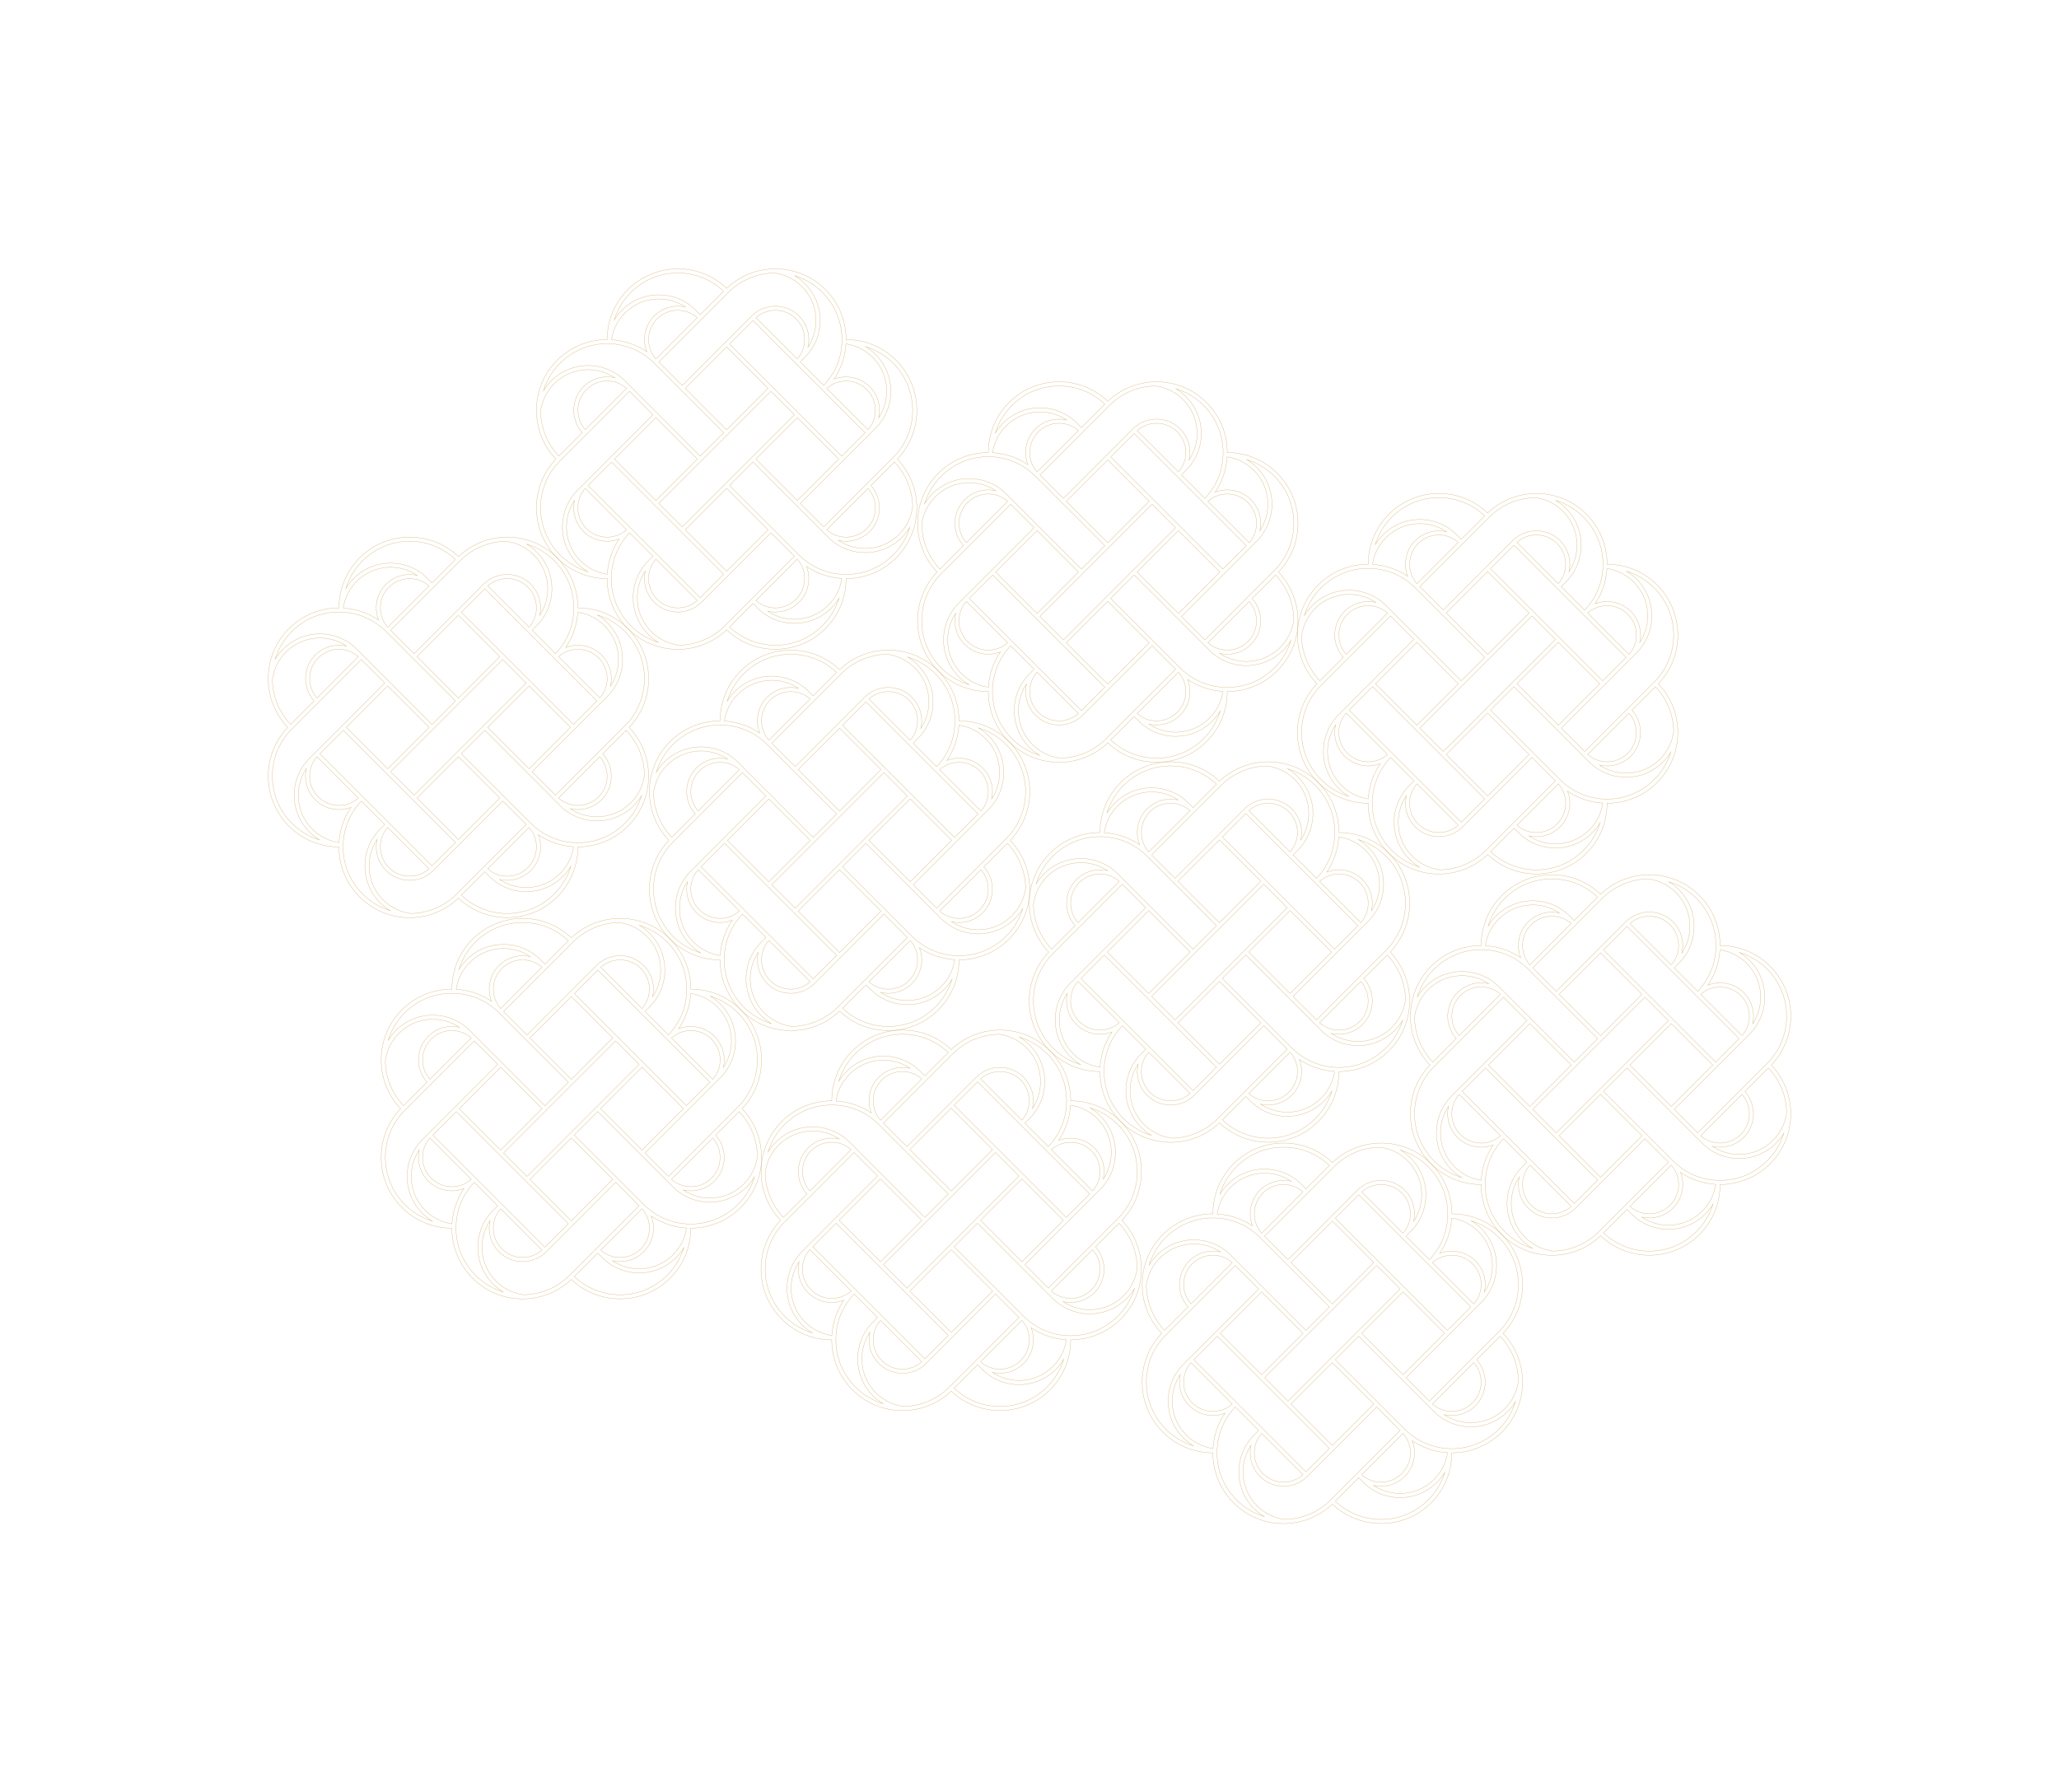 <svg xmlns="http://www.w3.org/2000/svg" width="3516" height="3061" fill="none"><path stroke="#CFAA65" stroke-miterlimit="10" stroke-width=".5" d="M1240.81 1075.57c47.22 44.98 122.23 44.31 168.61-2.05 22.88-22.89 35.45-53.28 35.33-85.474 30.92 0 61.89-11.779 85.44-35.337 23.25-23.265 35.83-54.369 35.36-87.192-.46-30.601-12.27-59.399-33.27-81.49 21.5-22.553 33.32-51.98 33.32-83.252 0-32.277-12.57-62.627-35.37-85.431-22.88-22.887-53.13-35.379-85.4-35.337 0-32.32-12.57-62.669-35.36-85.473-23.26-23.307-54.23-35.841-87.16-35.38-30.59.461-59.38 12.282-81.46 33.284-22.54-21.505-51.96-33.326-83.22-33.326-31.26 0-62.6 12.576-85.4 35.38-22.83 22.846-35.36 53.111-35.36 85.389v.084c-30.93 0-61.851 11.779-85.4 35.338-22.837 22.845-35.366 53.111-35.366 85.389v1.844c.461 30.601 12.236 59.399 33.271 81.491-21.496 22.552-33.313 51.979-33.313 83.251 0 32.277 12.571 62.627 35.366 85.431 22.879 22.887 53.132 35.379 85.402 35.337 0 32.324 12.57 62.674 35.36 85.474 23.26 23.26 54.22 35.84 87.16 35.38 30.59-.46 59.38-12.28 81.46-33.28v-.05Zm-170.92-170.859c-9.14 8.091-20.79 12.576-33.11 12.576-13.36 0-25.93-5.198-35.36-14.672-9.43-9.431-14.668-22.007-14.668-35.379 0-12.324 4.484-23.936 12.571-33.116l70.527 70.549.04.042Zm-90.136-37.433c0 15.258 5.95 29.595 16.719 40.368 16.467 16.474 40.607 20.708 61.007 12.827-12.06 17.816-19.15 38.482-20.44 60.28-17.39-2.599-33.15-10.522-45.637-22.972-28.033-28.044-31.469-71.514-10.224-103.331a57.44 57.44 0 0 0-1.467 12.87l.042-.042Zm24.516-38.189 40.06-40.074 191.49 191.57-40.06 40.075-191.49-191.571Zm112.97-289.534c-16.47 16.474-20.74 40.661-12.78 61.118-18.23-12.324-39.1-19.157-60.3-20.415 2.6-17.396 10.47-33.2 23-45.691 15.47-15.469 36.04-23.978 57.91-23.978 16.47 0 32.18 4.821 45.55 13.833-18.56-4.318-38.93.755-53.38 15.217v-.084Zm2.89 73.484c-17.35-19.618-16.72-49.716 2.05-68.496 18.77-18.78 48.82-19.408 68.47-2.054l-70.52 70.55Zm4.9 5.114 118.59-118.631c20.95-20.959 48.81-32.78 78.48-33.283 18.06 2.347 34.44 10.395 47.31 23.265 28.07 28.085 31.42 71.597 10.14 103.414.96-4.192 1.55-8.552 1.55-12.953 0-15.259-5.95-29.595-16.72-40.368-22.25-22.259-58.46-22.259-80.71 0l-118.58 118.631-40.06-40.075Zm286.66 45.147c19.61-17.355 49.69-16.726 68.47 2.054 9.42 9.432 14.66 22.007 14.66 35.379 0 12.325-4.48 23.936-12.57 33.116l-70.52-70.549h-.04Zm90.17 37.475c0-15.258-5.95-29.594-16.72-40.368-16.46-16.474-40.6-20.708-61.05-12.827 12.07-17.815 19.15-38.481 20.45-60.279 17.39 2.599 33.14 10.479 45.63 22.971 28.03 28.044 31.47 71.514 10.23 103.331.96-4.192 1.46-8.51 1.46-12.87v.042Zm-24.51 38.189-40.06 40.074-191.5-191.57 40.06-40.074 191.5 191.57Zm-115.78-25.739 70.73 70.76-70.73 70.759-70.73-70.759 70.73-70.76Zm-.12-100.186-70.53-70.55c19.61-17.354 49.7-16.726 68.47 2.054 18.78 18.78 19.4 48.836 2.06 68.496Zm-191.37 50.177 70.73-70.759 70.73 70.759-70.73 70.759-70.73-70.759Zm146.45 4.988 40.06 40.075-191.5 191.57-40.06-40.075 191.5-191.57Zm-4.99 236.633-70.73 70.759-70.73-70.759 70.73-70.759 70.73 70.759Zm-191.5-50.051-70.73-70.759 70.73-70.76 70.74 70.76-70.74 70.759Zm.09 100.186 70.52 70.548c-9.13 8.09-20.78 12.58-33.1 12.58-13.37 0-25.94-5.2-35.37-14.67-9.43-9.48-14.66-22.01-14.66-35.384 0-12.324 4.48-23.935 12.57-33.116l.04.042Zm-19.61 33.116c0 15.262 5.95 29.592 16.72 40.372 10.77 10.77 25.1 16.72 40.35 16.72s29.58-5.95 40.35-16.72l118.59-118.634 40.06 40.074L1238 1068.53c-20.95 20.96-48.82 32.78-78.48 33.28-18.06-2.34-34.45-10.39-47.31-23.26-28.08-28.09-31.43-71.6-10.14-103.415-.97 4.192-1.55 8.552-1.55 12.953Zm263.86 40.372c10.77-10.78 16.72-25.11 16.72-40.372 0-7.21-1.38-14.21-3.9-20.708 18.23 12.325 39.1 19.115 60.26 20.415-2.6 17.395-10.48 33.195-23.01 45.695-15.46 15.46-36.03 23.97-57.91 23.97-16.42 0-32.09-4.82-45.46-13.75 4.19.97 8.51 1.47 12.91 1.47 15.25 0 29.58-5.95 40.35-16.72h.04Zm-2.93-73.488c8.08 9.139 12.57 20.792 12.57 33.116 0 13.372-5.2 25.952-14.67 35.382-9.47 9.43-22 14.67-35.36 14.67-12.32 0-23.93-4.49-33.11-12.58l70.52-70.546.05-.042Zm-37.42 146.888c-29.33 0-56.99-11.07-78.19-31.19l40.01-40.03 7.84 7.83c16.8 16.81 39.14 26.08 62.85 26.08 23.76 0 46.1-9.27 62.9-26.08 5.2-5.19 9.68-10.94 13.37-17.1-5.37 17.61-14.96 33.75-28.37 47.16-21.5 21.51-50.03 33.33-80.41 33.33Zm201.17-154.14c-21.49 21.505-50.03 33.326-80.41 33.326-30.38 0-58.91-11.821-80.41-33.326L1319 902.364l-73.25-73.275 40.06-40.074 73.25 73.274 45.34 45.399 10.01 10.018c34.65 34.667 91.1 34.667 125.75 0 5.2-5.198 9.72-10.941 13.41-17.103-5.36 17.606-15 33.745-28.41 47.159l.04-.042Zm2.14-158.663c19.61 20.708 30.67 47.662 31.13 76.292-2.34 18.068-10.39 34.458-23.25 47.369-28.08 28.086-71.66 31.439-103.46 10.102 18.6 4.318 38.93-.67 53.38-15.132 21.54-21.505 22.17-56.088 2.06-78.473l40.1-40.116.04-.042Zm-47.18 113.6c-18.78 18.78-48.82 19.409-68.47 2.054l70.52-70.549c17.35 19.618 16.72 49.716-2.05 68.495Zm45.04-282.324c44.34 44.35 44.34 116.535 0 160.885l-118.58 118.631-40.06-40.075 118.58-118.631 10.02-10.018c34.65-34.667 34.65-91.132 0-125.799-5.2-5.198-10.94-9.683-17.1-13.372 17.6 5.365 33.73 14.965 47.14 28.379ZM1404.44 499.48c21.49 21.505 33.31 50.052 33.31 80.443s-11.06 57.01-31.17 78.221l-40.02-40.033 7.83-7.839c16.81-16.809 26.07-39.152 26.07-62.92s-9.26-46.111-26.07-62.921c-5.19-5.198-10.97-9.725-17.13-13.414 17.59 5.366 33.73 15.007 47.18 28.421v.042Zm-246.85-33.283c29.33 0 56.99 11.066 78.19 31.187l-40.02 40.033-7.83-7.839c-34.66-34.667-91.1-34.709-125.75 0a90.031 90.031 0 0 0-13.33 16.977c5.37-17.564 14.92-33.661 28.29-47.033 21.49-21.504 50.03-33.325 80.41-33.325h.04ZM956.414 620.291c21.497-21.505 50.036-33.326 80.416-33.326 30.38 0 58.91 11.821 80.41 33.326l118.58 118.631-40.06 40.074-73.24-73.274-55.36-55.375c-34.65-34.667-91.093-34.667-125.747 0-5.196 5.198-9.721 10.941-13.409 17.103 5.364-17.606 15.002-33.745 28.41-47.201v.042ZM1069.89 663.3l-70.525 70.549c-17.348-19.618-16.72-49.715 2.055-68.495 9.43-9.432 22-14.672 35.36-14.672 12.32 0 23.93 4.486 33.11 12.576v.042Zm-123.49-7.965c28.074-28.086 71.57-31.439 103.37-10.186-4.19-.964-8.54-1.509-12.94-1.509-15.26 0-29.59 5.952-40.357 16.725-11.146 11.151-16.677 25.739-16.677 40.368a56.876 56.876 0 0 0 14.624 38.105l-40.101 40.116c-19.61-20.708-30.673-47.662-31.175-76.25 2.346-18.067 10.392-34.458 23.256-47.369Zm10.014 292.385c-44.333-44.35-44.333-116.535 0-160.885L1075 668.204l40.06 40.075L996.473 826.91l-10.014 10.018c-17.348 17.355-26.022 40.117-26.022 62.921 0 22.804 8.674 45.566 26.022 62.92 5.196 5.198 10.936 9.684 17.091 13.372-17.594-5.365-33.727-14.965-47.136-28.379v-.042Zm120.766 120.81c-21.5-21.5-33.31-50.05-33.31-80.442 0-29.343 11.06-57.01 31.17-78.221l40.02 40.033-7.84 7.839c-16.8 16.809-26.06 39.152-26.06 62.921 0 23.77 9.26 46.11 26.06 62.92 5.2 5.2 10.94 9.73 17.1 13.41-17.6-5.36-33.73-15-47.14-28.42v-.04Zm814.5 200c47.23 44.98 122.23 44.3 168.62-2.06 22.88-22.89 35.45-53.28 35.32-85.47 30.93 0 61.89-11.78 85.44-35.34 23.26-23.26 35.83-54.37 35.37-87.19-.46-30.6-12.28-59.399-33.27-81.49 21.49-22.553 33.31-51.98 33.31-83.251 0-32.278-12.57-62.627-35.36-85.431-22.88-22.888-53.14-35.38-85.4-35.338 0-32.32-12.57-62.669-35.37-85.473-23.25-23.307-54.22-35.841-87.16-35.38-30.58.461-59.37 12.283-81.45 33.284-22.55-21.504-51.96-33.326-83.22-33.326-32.27 0-62.61 12.576-85.4 35.38-22.84 22.846-35.37 53.111-35.37 85.389v.084c-30.92 0-61.85 11.779-85.4 35.338-22.83 22.846-35.36 53.111-35.36 85.389v1.844c.46 30.601 12.23 59.399 33.27 81.491-21.5 22.552-33.31 51.98-33.31 83.25 0 32.28 12.57 62.63 35.36 85.43 22.88 22.89 53.14 35.38 85.4 35.34 0 32.32 12.57 62.67 35.37 85.47 23.25 23.27 54.22 35.84 87.15 35.38 30.59-.46 59.38-12.28 81.46-33.28v-.04Zm-170.92-170.87c-9.13 8.09-20.78 12.58-33.1 12.58-13.37 0-25.94-5.2-35.37-14.67-9.43-9.43-14.66-22.01-14.66-35.38 0-12.33 4.48-23.94 12.57-33.12l70.52 70.55.04.04Zm-90.17-37.47c0 15.26 5.95 29.59 16.72 40.37 16.46 16.47 40.6 20.7 61.01 12.82-12.07 17.82-19.15 38.49-20.45 60.28-17.39-2.6-33.15-10.52-45.63-22.97-28.04-28.04-31.47-71.51-10.23-103.33-.96 4.19-1.46 8.51-1.46 12.87l.04-.04Zm24.51-38.19 40.06-40.074 191.49 191.574-40.05 40.07L1655.1 1022Zm112.97-289.492c-16.47 16.474-20.74 40.661-12.78 61.118-18.23-12.324-39.1-19.157-60.3-20.415 2.6-17.396 10.48-33.199 23.01-45.691 15.46-15.468 36.03-23.978 57.91-23.978 16.46 0 32.18 4.821 45.54 13.833-18.56-4.317-38.92.755-53.38 15.217v-.084Zm2.93 73.484c-17.34-19.618-16.72-49.716 2.06-68.496 18.77-18.779 48.81-19.408 68.47-2.054l-70.53 70.55Zm4.86 5.072 118.59-118.631c20.95-20.959 48.82-32.78 78.48-33.283 18.06 2.347 34.45 10.396 47.31 23.265 28.08 28.086 31.43 71.597 10.14 103.414.96-4.192 1.55-8.552 1.55-12.953 0-15.259-5.95-29.595-16.72-40.368-22.25-22.259-58.45-22.259-80.7 0l-118.59 118.631-40.06-40.075Zm286.7 45.189c19.61-17.355 49.7-16.726 68.47 2.054 9.43 9.432 14.67 22.007 14.67 35.38 0 12.324-4.49 23.935-12.57 33.116l-70.53-70.55h-.04Zm90.18 37.434c0-15.259-5.95-29.595-16.72-40.368-16.47-16.475-40.61-20.708-61.05-12.828 12.06-17.815 19.15-38.481 20.44-60.279 17.39 2.599 33.15 10.48 45.64 22.971 28.03 28.044 31.47 71.514 10.22 103.331.96-4.192 1.47-8.51 1.47-12.869v.042Zm-24.52 38.188-40.06 40.074-191.49-191.569 40.06-40.075 191.49 191.57Zm-115.77-25.697 70.73 70.76-70.73 70.762-70.73-70.762 70.73-70.76Zm-.13-100.186-70.52-70.55c19.61-17.354 49.7-16.725 68.47 2.054 18.77 18.78 19.4 48.836 2.05 68.496Zm-191.41 50.135 70.73-70.759 70.73 70.759-70.73 70.759-70.73-70.759Zm146.49 4.989 40.06 40.074-191.5 191.57-40.05-40.07 191.49-191.574Zm-4.99 236.634-70.73 70.76-70.73-70.76 70.73-70.76 70.73 70.76Zm-191.49-50.05-70.73-70.762 70.73-70.76 70.73 70.76-70.73 70.762Zm.08 100.23 70.53 70.55c-9.14 8.09-20.79 12.57-33.11 12.57-13.36 0-25.94-5.2-35.36-14.67-9.43-9.47-14.67-22.01-14.67-35.38 0-12.32 4.48-23.94 12.57-33.12l.04.05Zm-19.61 33.07c0 15.26 5.95 29.59 16.72 40.37 10.77 10.77 25.1 16.72 40.35 16.72 15.26 0 29.59-5.95 40.36-16.72l118.58-118.63 40.06 40.07-118.58 118.63c-20.96 20.96-48.82 32.78-78.49 33.29-18.06-2.35-34.44-10.4-47.31-23.27-28.07-28.09-31.42-71.6-10.14-103.41-.96 4.19-1.55 8.55-1.55 12.95Zm263.86 40.37c10.77-10.78 16.72-25.11 16.72-40.37 0-7.21-1.38-14.21-3.89-20.71 18.22 12.33 39.09 19.12 60.25 20.42-2.6 17.39-10.47 33.2-23 45.69-15.46 15.47-36.04 23.98-57.91 23.98-16.43 0-32.1-4.83-45.47-13.75 4.19.96 8.51 1.46 12.91 1.46 15.25 0 29.58-5.95 40.35-16.72h.04Zm-2.93-73.44c8.09 9.13 12.57 20.79 12.57 33.11 0 13.37-5.19 25.95-14.66 35.38-9.47 9.43-22 14.67-35.37 14.67-12.32 0-23.93-4.48-33.1-12.57l70.52-70.55.04-.04Zm-37.42 146.84c-29.33 0-56.99-11.07-78.19-31.19l40.02-40.03 7.83 7.84c16.81 16.81 39.14 26.07 62.86 26.07 23.76 0 46.09-9.26 62.89-26.07a88.28 88.28 0 0 0 13.37-17.11c-5.36 17.61-14.96 33.75-28.37 47.16-21.49 21.51-50.03 33.33-80.41 33.33Zm201.18-154.14c-21.5 21.51-50.03 33.33-80.41 33.33-30.38 0-58.92-11.82-80.42-33.33l-45.38-45.35-73.24-73.28 40.06-40.074 73.24 73.274 45.34 45.4 10.02 10.02c34.65 34.66 91.09 34.66 125.75 0 5.19-5.2 9.72-10.94 13.41-17.11-5.37 17.61-15.01 33.75-28.41 47.16l.04-.04Zm2.13-158.662c19.61 20.712 30.68 47.662 31.14 76.292-2.35 18.07-10.39 34.46-23.26 47.37-28.07 28.08-71.65 31.44-103.46 10.1 18.61 4.32 38.93-.67 53.39-15.13 21.54-21.51 22.16-56.09 2.05-78.47l40.1-40.12.04-.042Zm-47.18 113.602c-18.77 18.78-48.82 19.41-68.47 2.05l70.52-70.55c17.35 19.62 16.72 49.72-2.05 68.5Zm45.05-282.326c44.33 44.35 44.33 116.535 0 160.885l-118.59 118.631-40.06-40.07 118.59-118.635 10.01-10.019c34.66-34.667 34.66-91.132 0-125.799a88.206 88.206 0 0 0-17.09-13.372c17.6 5.365 33.73 14.965 47.14 28.379Zm-120.77-120.811c21.5 21.505 33.32 50.052 33.32 80.443s-11.07 57.01-31.18 78.221l-40.02-40.033 7.84-7.839c16.8-16.809 26.06-39.152 26.06-62.92s-9.26-46.111-26.06-62.921c-5.2-5.197-10.98-9.725-17.14-13.414 17.6 5.366 33.73 15.007 47.18 28.421v.042Zm-246.85-33.325c29.34 0 56.99 11.066 78.19 31.188l-40.01 40.032-7.84-7.839c-34.65-34.667-91.09-34.709-125.75 0a89.95 89.95 0 0 0-13.32 16.978c5.36-17.565 14.91-33.661 28.28-47.034 21.5-21.504 50.03-33.325 80.41-33.325h.04Zm-201.21 154.136c21.49-21.504 50.03-33.326 80.41-33.326 30.38 0 58.91 11.822 80.41 33.326l118.58 118.631-40.05 40.074-73.25-73.274L1718 843.3c-34.66-34.667-91.1-34.667-125.75 0-5.2 5.198-9.73 10.941-13.41 17.103 5.36-17.606 15-33.745 28.41-47.201v.042Zm113.51 43.009-70.52 70.55c-17.35-19.618-16.72-49.716 2.05-68.496 9.43-9.432 22-14.672 35.37-14.672 12.32 0 23.93 4.486 33.1 12.576v.042Zm-123.53-7.965c28.08-28.085 71.57-31.439 103.38-10.186-4.19-.964-8.55-1.509-12.95-1.509-15.25 0-29.58 5.952-40.35 16.726-11.15 11.15-16.68 25.738-16.68 40.368 0 13.665 4.9 27.289 14.62 38.104l-40.1 40.117c-19.61-20.708-30.67-47.662-31.17-76.251 2.34-18.067 10.39-34.458 23.25-47.369Zm10.02 292.342c-44.34-44.35-44.34-116.53 0-160.884l118.58-118.63 40.06 40.074-118.58 118.63-10.02 10.02c-17.35 17.35-26.02 40.12-26.02 62.92 0 22.8 8.67 45.57 26.02 62.92 5.2 5.2 10.94 9.68 17.1 13.37-17.6-5.36-33.73-14.96-47.14-28.38v-.04Zm120.8 120.81c-21.49-21.5-33.31-50.05-33.31-80.44 0-29.34 11.06-57.01 31.18-78.22l40.01 40.03-7.83 7.84c-16.81 16.81-26.07 39.15-26.07 62.92 0 23.77 9.26 46.11 26.07 62.92 5.19 5.2 10.93 9.73 17.09 13.42-17.6-5.37-33.73-15.01-47.14-28.43v-.04Z"/><path stroke="#CFAA65" stroke-miterlimit="10" stroke-width=".5" d="M2540.34 1459.26c47.22 44.98 122.23 44.31 168.61-2.06 22.88-22.88 35.45-53.28 35.33-85.47 30.92 0 61.89-11.78 85.44-35.34 23.25-23.26 35.82-54.37 35.36-87.19-.46-30.6-12.27-59.4-33.27-81.49 21.5-22.55 33.32-51.98 33.32-83.25 0-31.27-12.58-62.63-35.37-85.431-22.88-22.888-53.13-35.38-85.4-35.338 0-32.319-12.57-62.669-35.36-85.473-23.26-23.307-54.23-35.84-87.16-35.379-30.59.461-59.38 12.282-81.46 33.283-22.54-21.504-51.96-33.325-83.22-33.325-32.26 0-62.6 12.576-85.4 35.38-22.83 22.845-35.36 53.111-35.36 85.389v.083c-30.93 0-61.85 11.78-85.4 35.338-22.84 22.843-35.37 53.113-35.37 85.393v1.84c.46 30.6 12.24 59.4 33.27 81.49-21.49 22.55-33.31 51.98-33.31 83.25 0 32.28 12.57 62.63 35.37 85.43 22.88 22.89 53.13 35.38 85.39 35.34 0 32.32 12.58 62.67 35.37 85.47 23.26 23.27 54.22 35.84 87.16 35.38 30.59-.46 59.37-12.28 81.46-33.28v-.04Zm-170.92-170.86c-9.14 8.09-20.79 12.57-33.11 12.57-13.36 0-25.93-5.2-35.36-14.67-9.43-9.43-14.67-22.01-14.67-35.38 0-12.32 4.48-23.94 12.57-33.12l70.52 70.55.05.05Zm-90.14-37.48c0 15.26 5.95 29.6 16.72 40.37 16.47 16.47 40.61 20.71 61.01 12.83-12.07 17.81-19.15 38.48-20.45 60.28-17.39-2.6-33.14-10.53-45.63-22.98-28.03-28.04-31.47-71.51-10.22-103.33-.97 4.2-1.47 8.51-1.47 12.87l.04-.04Zm24.52-38.19 40.06-40.07 191.49 191.57-40.06 40.07-191.49-191.57Zm112.97-289.491c-16.47 16.475-20.75 40.662-12.78 61.118-18.23-12.324-39.1-19.157-60.3-20.414 2.6-17.397 10.47-33.2 23-45.692 15.46-15.468 36.04-23.978 57.91-23.978 16.47 0 32.18 4.821 45.55 13.834-18.56-4.318-38.93.754-53.38 15.216v-.084Zm2.89 73.484c-17.35-19.618-16.72-49.715 2.05-68.495s48.82-19.409 68.47-2.054l-70.52 70.549Zm4.9 5.077 118.58-118.635c20.96-20.96 48.82-32.781 78.49-33.284 18.06 2.348 34.44 10.396 47.31 23.265 28.07 28.086 31.42 71.598 10.14 103.414.96-4.191 1.55-8.551 1.55-12.953 0-15.258-5.95-29.594-16.72-40.368-22.25-22.259-58.46-22.259-80.71 0l-118.58 118.631-40.06-40.07Zm286.66 45.18c19.61-17.35 49.69-16.72 68.47 2.06 9.42 9.43 14.66 22.01 14.66 35.38 0 12.32-4.48 23.93-12.57 33.11l-70.52-70.55h-.04Zm90.17 37.44c0-15.26-5.95-29.6-16.72-40.37-16.47-16.47-40.6-20.71-61.05-12.83 12.07-17.81 19.15-38.479 20.45-60.277 17.39 2.599 33.14 10.48 45.63 22.972 28.03 28.045 31.47 71.515 10.22 103.335.97-4.2 1.47-8.51 1.47-12.87v.04Zm-24.51 38.19-40.06 40.07-191.5-191.569 40.06-40.075 191.5 191.574Zm-115.78-25.7 70.73 70.76-70.73 70.76-70.73-70.76 70.73-70.76Zm-.12-100.187-70.53-70.549c19.61-17.355 49.7-16.726 68.47 2.054 18.77 18.78 19.4 48.835 2.06 68.495Zm-191.37 50.137 70.73-70.761 70.73 70.761-70.73 70.76-70.73-70.76Zm146.45 4.99 40.05 40.07-191.49 191.57-40.06-40.07 191.5-191.57Zm-4.99 236.63-70.73 70.76-70.73-70.76 70.73-70.76 70.73 70.76Zm-191.5-50.01-70.73-70.76 70.73-70.76 70.74 70.76-70.74 70.76Zm.09 100.19 70.52 70.55c-9.14 8.09-20.78 12.57-33.1 12.57-13.37 0-25.94-5.2-35.37-14.67-9.43-9.47-14.67-22.01-14.67-35.38 0-12.32 4.49-23.93 12.58-33.12l.04.05Zm-19.61 33.07c0 15.26 5.95 29.6 16.72 40.37 10.77 10.77 25.1 16.72 40.35 16.72s29.58-5.95 40.35-16.72l118.59-118.63 40.05 40.07-118.58 118.63c-20.95 20.96-48.82 32.78-78.48 33.29-18.06-2.35-34.45-10.4-47.31-23.27-28.08-28.08-31.43-71.6-10.14-103.41-.97 4.19-1.55 8.55-1.55 12.95Zm263.86 40.41c10.77-10.77 16.72-25.11 16.72-40.37 0-7.21-1.39-14.21-3.9-20.71 18.23 12.33 39.1 19.12 60.26 20.42-2.6 17.4-10.48 33.2-23.01 45.69-15.46 15.47-36.03 23.98-57.91 23.98-16.42 0-32.09-4.82-45.46-13.75 4.19.96 8.5 1.47 12.9 1.47 15.26 0 29.59-5.96 40.36-16.73h.04Zm-2.89-73.48c8.08 9.14 12.57 20.79 12.57 33.11 0 13.37-5.2 25.95-14.67 35.38-9.47 9.43-22 14.67-35.36 14.67-12.32 0-23.93-4.48-33.11-12.57l70.53-70.55.04-.04Zm-37.46 146.84c-29.34 0-56.99-11.07-78.19-31.19l40.01-40.03 7.84 7.84c16.8 16.81 39.14 26.07 62.85 26.07 23.76 0 46.1-9.26 62.9-26.07 5.19-5.2 9.68-10.94 13.37-17.11-5.37 17.61-14.96 33.75-28.37 47.16-21.5 21.51-50.03 33.33-80.41 33.33Zm201.17-154.14c-21.5 21.51-50.03 33.33-80.41 33.33-30.38 0-58.92-11.82-80.41-33.33l-45.38-45.35-73.25-73.28 40.06-40.07 73.25 73.27 45.34 45.4 10.01 10.02c34.65 34.67 91.1 34.67 125.75 0 5.2-5.2 9.72-10.94 13.41-17.1-5.36 17.6-15 33.74-28.41 47.15l.04-.04Zm2.14-158.66c19.61 20.71 30.67 47.66 31.13 76.29-2.34 18.07-10.39 34.46-23.25 47.37-28.08 28.09-71.66 31.44-103.46 10.1 18.6 4.32 38.93-.67 53.38-15.13 21.54-21.5 22.17-56.09 2.06-78.47l40.1-40.12.04-.04Zm-47.18 113.64c-18.78 18.78-48.82 19.41-68.47 2.06l70.52-70.55c17.35 19.61 16.72 49.71-2.05 68.49Zm45.04-282.36c44.33 44.35 44.33 116.53 0 160.88l-118.58 118.63-40.06-40.07 118.58-118.63 10.02-10.02c34.65-34.67 34.65-91.13 0-125.802-5.2-5.198-10.94-9.683-17.1-13.372 17.6 5.366 33.73 14.965 47.14 28.384Zm-120.76-120.815c21.49 21.504 33.31 50.051 33.31 80.442 0 30.392-11.06 57.013-31.18 78.223l-40.01-40.03 7.83-7.843c16.81-16.81 26.07-39.153 26.07-62.921s-9.26-46.111-26.07-62.92c-5.19-5.198-10.98-9.725-17.13-13.414 17.59 5.365 33.73 15.007 47.18 28.421v.042Zm-246.85-33.326c29.33 0 56.99 11.067 78.19 31.188l-40.02 40.033-7.83-7.839c-34.66-34.667-91.1-34.709-125.75 0a90.031 90.031 0 0 0-13.33 16.977c5.36-17.564 14.92-33.661 28.29-47.033 21.49-21.505 50.03-33.326 80.41-33.326h.04Zm-201.18 154.141c21.5-21.509 50.04-33.33 80.41-33.33 30.38 0 58.92 11.821 80.42 33.33l118.58 118.63-40.06 40.07-73.24-73.27-55.36-55.38c-34.65-34.666-91.09-34.666-125.75 0-5.19 5.2-9.72 10.94-13.41 17.1 5.37-17.6 15-33.74 28.41-47.2v.05Zm113.48 43-70.53 70.55c-17.34-19.61-16.72-49.71 2.06-68.49 9.43-9.43 22-14.67 35.36-14.67 12.32 0 23.93 4.48 33.11 12.57v.04Zm-123.49-7.96c28.07-28.09 71.57-31.44 103.37-10.19-4.19-.96-8.55-1.51-12.95-1.51-15.25 0-29.58 5.96-40.35 16.73-11.14 11.15-16.67 25.74-16.67 40.37 0 13.66 4.9 27.29 14.62 38.1l-40.1 40.12c-19.61-20.71-30.67-47.66-31.18-76.25 2.35-18.07 10.39-34.46 23.26-47.37Zm10.01 292.34c-44.33-44.35-44.33-116.53 0-160.88l118.59-118.63 40.06 40.07L2296 1210.55l-10.01 10.02c-17.35 17.36-26.02 40.12-26.02 62.92 0 22.76 8.67 45.57 26.02 62.92 5.19 5.2 10.93 9.69 17.09 13.37-17.6-5.36-33.73-14.96-47.14-28.38v-.04Zm120.77 120.86c-21.5-21.51-33.32-50.06-33.32-80.45 0-29.34 11.07-57.01 31.18-78.22l40.02 40.03-7.84 7.84c-16.8 16.81-26.06 39.16-26.06 62.92 0 23.77 9.26 46.11 26.06 62.92 5.2 5.2 10.94 9.73 17.1 13.42-17.6-5.37-33.73-15.01-47.14-28.42v-.04Z"/><path stroke="#CFAA65" stroke-miterlimit="10" stroke-width=".5" d="M2082.34 1917.43c47.23 44.98 122.23 44.31 168.62-2.05 22.88-22.89 35.45-53.28 35.32-85.47 30.93 0 61.89-11.78 85.44-35.34 23.26-23.27 35.83-54.37 35.37-87.19-.46-30.6-12.28-59.4-33.27-81.49 21.49-22.56 33.31-51.98 33.31-83.26 0-32.27-12.57-62.62-35.37-85.43-22.88-22.88-53.13-35.38-85.39-35.33 0-32.32-12.58-62.67-35.37-85.48-23.26-23.3-54.22-35.84-87.16-35.38-30.59.46-59.37 12.29-81.46 33.29-22.54-21.51-51.96-33.33-83.22-33.33-31.26 0-62.6 12.58-85.39 35.38-22.84 22.85-35.37 53.11-35.37 85.39v.08c-30.92 0-61.85 11.78-85.4 35.34-22.83 22.85-35.36 53.11-35.36 85.39v1.85c.46 30.6 12.23 59.39 33.27 81.49-21.5 22.55-33.32 51.98-33.32 83.25 0 32.27 12.58 62.62 35.37 85.43 22.88 22.89 53.13 35.38 85.4 35.34 0 32.32 12.57 62.66 35.36 85.47 23.26 23.26 54.23 35.84 87.16 35.38 30.59-.46 59.38-12.28 81.46-33.29v-.04Zm-170.92-170.86c-9.14 8.09-20.78 12.58-33.1 12.58-13.37 0-25.94-5.2-35.37-14.68-9.43-9.43-14.67-22-14.67-35.37 0-12.33 4.49-23.94 12.58-33.12l70.52 70.55.04.04Zm-90.18-37.43c0 15.26 5.96 29.59 16.72 40.37 16.47 16.47 40.61 20.7 61.01 12.82-12.06 17.82-19.15 38.48-20.44 60.28-17.39-2.6-33.15-10.52-45.64-22.97-28.03-28.04-31.47-71.51-10.22-103.33-.96 4.19-1.47 8.51-1.47 12.87l.04-.04Zm24.52-38.23 40.06-40.08 191.49 191.57-40.06 40.08-191.49-191.57Zm112.97-289.5c-16.47 16.48-20.74 40.67-12.78 61.12-18.23-12.32-39.1-19.15-60.3-20.41 2.6-17.4 10.47-33.2 23-45.69 15.47-15.47 36.04-23.98 57.91-23.98 16.47 0 32.18 4.82 45.55 13.83-18.56-4.32-38.93.76-53.38 15.22v-.09Zm2.93 73.49c-17.35-19.62-16.72-49.72 2.05-68.5 18.78-18.78 48.82-19.41 68.47-2.05l-70.52 70.55Zm4.86 5.07 118.59-118.63c20.95-20.96 48.81-32.78 78.48-33.28 18.06 2.34 34.44 10.39 47.31 23.26 28.07 28.09 31.43 71.6 10.14 103.42.96-4.2 1.55-8.56 1.55-12.96 0-15.26-5.95-29.59-16.72-40.37-22.25-22.25-58.45-22.25-80.7 0l-118.59 118.64-40.06-40.08Zm286.7 45.19c19.61-17.36 49.7-16.73 68.47 2.05 9.43 9.43 14.67 22.01 14.67 35.38 0 12.33-4.49 23.94-12.58 33.12l-70.52-70.55h-.04Zm90.17 37.43c0-15.26-5.95-29.59-16.71-40.37-16.47-16.47-40.61-20.7-61.06-12.82 12.07-17.82 19.15-38.48 20.45-60.28 17.39 2.6 33.15 10.48 45.63 22.97 28.04 28.04 31.47 71.51 10.23 103.33.96-4.19 1.46-8.51 1.46-12.87v.04Zm-24.51 38.23-40.06 40.08-191.49-191.57 40.06-40.08 191.49 191.57Zm-115.78-25.74 70.74 70.76-70.74 70.76-70.73-70.76 70.73-70.76Zm-.12-100.18-70.52-70.55c19.61-17.36 49.69-16.73 68.47 2.05 18.77 18.78 19.4 48.84 2.05 68.5Zm-191.41 50.13 70.73-70.76 70.73 70.76-70.73 70.76-70.73-70.76Zm146.49 4.99 40.06 40.08-191.5 191.57-40.06-40.08 191.5-191.57Zm-4.99 236.68-70.73 70.76-70.73-70.76 70.73-70.76 70.73 70.76Zm-191.49-50.05-70.73-70.76 70.73-70.76 70.73 70.76-70.73 70.76Zm.08 100.18 70.52 70.55c-9.13 8.09-20.78 12.58-33.1 12.58-13.37 0-25.94-5.2-35.37-14.67-9.42-9.48-14.66-22.01-14.66-35.38 0-12.33 4.48-23.94 12.57-33.12l.04.04Zm-19.61 33.12c0 15.26 5.95 29.59 16.72 40.37 10.77 10.77 25.1 16.72 40.35 16.72s29.59-5.95 40.35-16.72l118.59-118.64 40.06 40.08-118.59 118.63c-20.95 20.96-48.81 32.78-78.48 33.28-18.06-2.34-34.44-10.39-47.31-23.26-28.07-28.09-31.43-71.6-10.14-103.42-.96 4.2-1.55 8.56-1.55 12.96Zm263.86 40.37c10.77-10.78 16.72-25.11 16.72-40.37 0-7.21-1.38-14.21-3.9-20.71 18.23 12.32 39.1 19.11 60.26 20.41-2.6 17.4-10.48 33.2-23 45.7-15.47 15.46-36.04 23.97-57.91 23.97-16.43 0-32.1-4.82-45.47-13.75 4.19.97 8.51 1.47 12.91 1.47 15.25 0 29.58-5.95 40.35-16.72h.04Zm-2.93-73.49c8.09 9.14 12.57 20.79 12.57 33.12 0 13.37-5.2 25.95-14.67 35.38-9.47 9.43-22 14.67-35.36 14.67-12.32 0-23.93-4.49-33.11-12.58l70.53-70.55.04-.04Zm-37.42 146.89c-29.33 0-56.99-11.07-78.19-31.19l40.02-40.03 7.83 7.83c16.8 16.81 39.14 26.08 62.86 26.08 23.75 0 46.09-9.27 62.89-26.08 5.2-5.19 9.68-10.94 13.37-17.1-5.36 17.61-14.96 33.75-28.37 47.16-21.5 21.5-50.03 33.33-80.41 33.33Zm201.17-154.14c-21.49 21.5-50.03 33.33-80.41 33.33-30.38 0-58.91-11.83-80.41-33.33l-45.38-45.36-73.24-73.27 40.05-40.08 73.25 73.28 45.34 45.4 10.01 10.02c34.66 34.66 91.1 34.66 125.75 0 5.2-5.2 9.73-10.95 13.41-17.11-5.36 17.61-15 33.75-28.41 47.16l.04-.04Zm2.14-158.66c19.61 20.7 30.67 47.66 31.14 76.29-2.35 18.07-10.4 34.46-23.26 47.37-28.08 28.08-71.65 31.44-103.46 10.1 18.61 4.32 38.93-.67 53.39-15.13 21.53-21.51 22.16-56.09 2.05-78.48l40.1-40.11.04-.04Zm-47.18 113.6c-18.77 18.78-48.82 19.41-68.47 2.05l70.52-70.55c17.35 19.62 16.72 49.72-2.05 68.5Zm45.04-282.37c44.34 44.35 44.34 116.54 0 160.89l-118.58 118.63-40.06-40.08 118.59-118.63 10.01-10.02c34.65-34.66 34.65-91.13 0-125.8-5.2-5.19-10.94-9.68-17.1-13.37 17.6 5.37 33.74 14.97 47.14 28.38Zm-120.76-120.81c21.5 21.5 33.31 50.05 33.31 80.44 0 29.35-11.06 57.01-31.17 78.22l-40.02-40.03 7.84-7.84c16.8-16.81 26.06-39.15 26.06-62.92 0-23.77-9.26-46.11-26.06-62.92-5.2-5.2-10.98-9.72-17.14-13.41 17.6 5.36 33.73 15 47.18 28.42v.04Zm-246.85-33.33c29.33 0 56.99 11.07 78.19 31.19l-40.01 40.03-7.84-7.83c-34.65-34.67-91.1-34.71-125.75 0a89.67 89.67 0 0 0-13.33 16.97c5.37-17.56 14.92-33.66 28.29-47.03 21.49-21.5 50.03-33.33 80.41-33.33h.04Zm-201.21 154.14c21.49-21.5 50.03-33.33 80.41-33.33 30.38 0 58.91 11.83 80.41 33.33l118.58 118.63-40.06 40.08-73.24-73.28-55.36-55.37c-34.65-34.67-91.09-34.67-125.75 0-5.19 5.19-9.72 10.94-13.41 17.1 5.37-17.61 15.01-33.75 28.42-47.2v.04Zm113.51 43.01-70.52 70.55c-17.35-19.62-16.72-49.72 2.05-68.5 9.43-9.43 22-14.67 35.37-14.67 12.32 0 23.92 4.49 33.1 12.58v.04Zm-123.49-7.97c28.08-28.08 71.57-31.43 103.38-10.18-4.19-.97-8.55-1.51-12.95-1.51-15.25 0-29.59 5.95-40.35 16.72-11.15 11.16-16.68 25.74-16.68 40.37 0 13.67 4.9 27.29 14.62 38.11l-40.1 40.11c-19.61-20.7-30.67-47.66-31.17-76.25 2.34-18.06 10.39-34.45 23.25-47.37Zm9.98 292.39c-44.34-44.35-44.34-116.54 0-160.89l118.58-118.63 40.06 40.08-118.59 118.63-10.01 10.02c-17.35 17.35-26.02 40.11-26.02 62.92 0 22.8 8.67 45.56 26.02 62.92 5.2 5.2 10.94 9.68 17.1 13.37-17.6-5.36-33.74-14.96-47.14-28.38v-.04Zm120.8 120.81c-21.5-21.5-33.31-50.05-33.31-80.44s11.06-57.01 31.17-78.22l40.02 40.03-7.84 7.84c-16.8 16.81-26.06 39.15-26.06 62.92 0 23.77 9.26 46.11 26.06 62.92 5.2 5.2 10.94 9.72 17.1 13.41-17.6-5.36-33.73-15-47.14-28.42v-.04Zm814.51 200c47.22 44.97 122.23 44.3 168.61-2.06 22.88-22.89 35.45-53.28 35.33-85.47 30.92 0 61.89-11.78 85.44-35.34 23.25-23.26 35.82-54.37 35.36-87.19-.46-30.6-12.28-59.4-33.27-81.49 21.5-22.55 33.31-51.98 33.31-83.25 0-32.28-12.57-62.63-35.36-85.43-22.88-22.89-53.13-35.38-85.4-35.34 0-32.32-12.57-62.67-35.37-85.47-23.25-23.31-54.22-35.84-87.15-35.38-30.59.46-59.38 12.28-81.46 33.28-22.55-21.5-51.96-33.33-83.22-33.33-32.27 0-62.6 12.58-85.4 35.38-22.84 22.85-35.37 53.12-35.37 85.39v.09c-30.92 0-61.84 11.78-85.39 35.34-22.84 22.84-35.37 53.11-35.37 85.38v1.85c.46 30.6 12.24 59.4 33.27 81.49-21.49 22.55-33.31 51.98-33.31 83.25 0 32.28 12.57 62.63 35.37 85.43 22.87 22.89 53.13 35.38 85.39 35.34 0 32.32 12.57 62.67 35.37 85.47 23.26 23.27 54.22 35.84 87.16 35.38 30.59-.46 59.37-12.28 81.46-33.28v-.04Zm-170.93-170.87c-9.13 8.09-20.78 12.58-33.1 12.58-13.37 0-25.94-5.2-35.36-14.67-9.43-9.43-14.67-22.01-14.67-35.38 0-12.33 4.48-23.94 12.57-33.12l70.52 70.55.04.04Zm-90.17-37.47c0 15.26 5.95 29.59 16.72 40.37 16.47 16.47 40.6 20.7 61.01 12.82-12.07 17.82-19.15 38.49-20.45 60.28-17.39-2.6-33.14-10.52-45.63-22.97-28.03-28.04-31.47-71.51-10.23-103.33-.96 4.19-1.46 8.51-1.46 12.87l.04-.04Zm24.51-38.19 40.06-40.07 191.5 191.57-40.06 40.07-191.5-191.57Zm112.97-289.49c-16.47 16.47-20.74 40.66-12.78 61.12-18.23-12.33-39.09-19.16-60.3-20.42 2.6-17.4 10.48-33.2 23.01-45.69 15.46-15.47 36.04-23.98 57.91-23.98 16.47 0 32.18 4.82 45.55 13.83-18.57-4.31-38.93.76-53.39 15.22v-.08Zm2.94 73.44c-17.35-19.62-16.72-49.72 2.05-68.5s48.82-19.4 68.47-2.05l-70.52 70.55Zm4.86 5.11 118.58-118.63c20.95-20.96 48.82-32.78 78.48-33.28 18.06 2.35 34.45 10.39 47.31 23.26 28.08 28.09 31.43 71.6 10.14 103.42.97-4.19 1.55-8.55 1.55-12.95 0-15.26-5.95-29.6-16.72-40.37-22.25-22.26-58.45-22.26-80.7 0L2657.46 1693l-40.06-40.08Zm286.69 45.15c19.62-17.35 49.7-16.73 68.47 2.05 9.43 9.44 14.67 22.01 14.67 35.38 0 12.33-4.48 23.94-12.57 33.12l-70.52-70.55h-.05Zm90.18 37.48c0-15.26-5.95-29.6-16.72-40.37-16.47-16.48-40.6-20.71-61.05-12.83 12.07-17.81 19.15-38.48 20.45-60.28 17.39 2.6 33.14 10.48 45.63 22.97 28.03 28.05 31.47 71.52 10.22 103.33.97-4.19 1.47-8.51 1.47-12.87v.05Zm-24.51 38.18-40.06 40.08-191.5-191.57 40.06-40.08 191.5 191.57Zm-115.82-25.69 70.73 70.76-70.73 70.76-70.73-70.76 70.73-70.76Zm-.09-100.23-70.52-70.55c19.61-17.35 49.7-16.73 68.47 2.05 18.77 18.78 19.4 48.84 2.05 68.5Zm-191.41 50.18 70.73-70.76 70.74 70.76-70.74 70.76-70.73-70.76Zm146.49 4.98 40.06 40.08-191.49 191.57-40.06-40.08 191.49-191.57Zm-4.98 236.64-70.73 70.76-70.74-70.76 70.74-70.76 70.73 70.76Zm-191.54-50.05-70.73-70.76 70.73-70.76 70.73 70.76-70.73 70.76Zm.13 100.18 70.52 70.55c-9.14 8.09-20.79 12.58-33.11 12.58-13.36 0-25.93-5.2-35.36-14.67-9.43-9.48-14.67-22.01-14.67-35.38 0-12.33 4.49-23.94 12.57-33.12l.05.04Zm-19.66 33.12c0 15.26 5.95 29.59 16.72 40.37 10.77 10.77 25.1 16.72 40.35 16.72 15.26 0 29.59-5.95 40.36-16.72l118.58-118.63 40.06 40.07-118.58 118.63c-20.96 20.96-48.82 32.78-78.49 33.29-18.06-2.35-34.44-10.4-47.31-23.27-28.07-28.09-31.42-71.6-10.14-103.41-.96 4.19-1.55 8.55-1.55 12.95Zm263.91 40.37c10.77-10.78 16.72-25.11 16.72-40.37 0-7.21-1.39-14.21-3.9-20.71 18.23 12.33 39.09 19.12 60.26 20.42-2.6 17.39-10.48 33.2-23.01 45.69-15.46 15.47-36.04 23.97-57.91 23.97-16.42 0-32.1-4.82-45.46-13.74 4.19.96 8.5 1.46 12.9 1.46 15.26 0 29.59-5.95 40.35-16.72h.05Zm-2.94-73.49c8.09 9.14 12.57 20.79 12.57 33.12 0 13.37-5.19 25.95-14.66 35.38-9.47 9.43-22 14.67-35.37 14.67-12.32 0-23.92-4.49-33.1-12.58l70.52-70.55.04-.04Zm-37.42 146.89c-29.33 0-56.98-11.07-78.19-31.19l40.02-40.03 7.84 7.84c16.8 16.8 39.13 26.07 62.85 26.07 23.76 0 46.09-9.27 62.9-26.07 5.19-5.2 9.68-10.95 13.36-17.11-5.36 17.61-14.96 33.75-28.36 47.16-21.5 21.51-50.04 33.33-80.42 33.33Zm201.18-154.14c-21.5 21.51-50.03 33.33-80.41 33.33-30.38 0-58.92-11.82-80.41-33.33l-45.38-45.36-73.25-73.27 40.06-40.07 73.25 73.27 45.33 45.4 10.02 10.02c34.65 34.66 91.1 34.66 125.75 0 5.19-5.2 9.72-10.94 13.41-17.11-5.37 17.61-15 33.75-28.41 47.16l.04-.04Zm2.09-158.66c19.62 20.71 30.68 47.66 31.14 76.29-2.35 18.07-10.39 34.46-23.26 47.37-28.07 28.08-71.65 31.44-103.46 10.1 18.61 4.32 38.93-.67 53.39-15.13 21.54-21.51 22.16-56.09 2.05-78.47l40.1-40.12.04-.04Zm-47.14 113.6c-18.77 18.78-48.81 19.41-68.47 2.05l70.53-70.55c17.34 19.62 16.72 49.72-2.06 68.5Zm45.05-282.33c44.33 44.35 44.33 116.54 0 160.89l-118.59 118.63-40.05-40.08 118.58-118.63 10.01-10.01c34.66-34.67 34.66-91.14 0-125.8a88.21 88.21 0 0 0-17.09-13.38c17.6 5.37 33.73 14.97 47.14 28.38Zm-120.76-120.81c21.49 21.51 33.31 50.05 33.31 80.45 0 29.34-11.06 57.01-31.18 78.22l-40.01-40.04 7.83-7.84c16.8-16.8 26.06-39.15 26.06-62.92 0-23.76-9.26-46.11-26.06-62.92-5.19-5.19-10.98-9.72-17.14-13.41 17.6 5.37 33.73 15.01 47.19 28.42v.04Zm-246.9-33.32c29.34 0 56.99 11.06 78.2 31.18l-40.02 40.04-7.84-7.84c-34.65-34.67-91.09-34.71-125.75 0-5.19 5.2-9.64 10.9-13.32 16.98 5.36-17.57 14.91-33.67 28.28-47.04 21.5-21.5 50.03-33.32 80.41-33.32h.04Zm-201.17 154.13c21.5-21.5 50.03-33.32 80.41-33.32 30.38 0 58.92 11.82 80.41 33.32l118.59 118.63-40.06 40.08-73.25-73.28-55.35-55.37c-34.65-34.67-91.1-34.67-125.75 0-5.2 5.2-9.72 10.94-13.41 17.1 5.36-17.6 15-33.74 28.41-47.2v.04Zm113.51 42.97-70.52 70.55c-17.35-19.62-16.72-49.72 2.06-68.5 9.42-9.43 21.99-14.67 35.36-14.67 12.32 0 23.93 4.49 33.1 12.58v.04Zm-123.52-7.92c28.07-28.09 71.56-31.44 103.37-10.19-4.19-.96-8.55-1.51-12.95-1.51-15.25 0-29.58 5.95-40.35 16.73-11.15 11.15-16.68 25.74-16.68 40.37 0 13.66 4.9 27.29 14.63 38.1l-40.11 40.12c-19.61-20.71-30.67-47.67-31.17-76.25 2.35-18.07 10.39-34.46 23.26-47.37Zm10.01 292.34c-44.33-44.35-44.33-116.53 0-160.88l118.58-118.64 40.06 40.08-118.58 118.63-10.02 10.02c-17.34 17.35-26.02 40.12-26.02 62.92 0 22.8 8.68 45.57 26.02 62.92 5.2 5.2 10.94 9.68 17.1 13.37-17.6-5.36-33.73-14.96-47.14-28.38v-.04Zm120.76 120.81c-21.49-21.5-33.31-50.05-33.31-80.44s11.06-57.01 31.18-78.22l40.01 40.03-7.83 7.84c-16.81 16.81-26.07 39.15-26.07 62.92 0 23.77 9.26 46.11 26.07 62.92 5.19 5.2 10.93 9.73 17.09 13.41-17.59-5.36-33.73-15-47.14-28.42v-.04ZM782.811 1533.79c47.225 44.98 122.231 44.31 168.617-2.05 22.879-22.89 35.45-53.28 35.324-85.48 30.928 0 61.888-11.78 85.438-35.33 23.26-23.27 35.83-54.37 35.37-87.2-.46-30.6-12.28-59.4-33.27-81.49 21.49-22.55 33.31-51.98 33.31-83.25 0-32.28-12.57-62.62-35.37-85.43-22.88-22.89-53.13-35.38-85.394-35.34 0-32.32-12.571-62.665-35.366-85.469-23.256-23.307-54.222-35.841-87.158-35.38-30.589.461-59.376 12.282-81.459 33.284-22.543-21.505-51.959-33.326-83.219-33.326-32.265 0-62.602 12.576-85.397 35.38-22.837 22.846-35.366 53.111-35.366 85.391v.08c-30.924 0-61.849 11.78-85.398 35.34-22.837 22.85-35.366 53.11-35.366 85.39v1.84c.461 30.6 12.236 59.4 33.271 81.49-21.496 22.56-33.313 51.98-33.313 83.25 0 32.28 12.571 62.63 35.366 85.44 22.879 22.88 53.133 35.38 85.398 35.33 0 32.32 12.571 62.67 35.366 85.48 23.256 23.26 54.222 35.84 87.157 35.38 30.589-.47 59.377-12.29 81.459-33.29v-.04ZM611.89 1362.93c-9.135 8.09-20.784 12.57-33.103 12.57-13.367 0-25.938-5.19-35.366-14.67-9.428-9.43-14.666-22.01-14.666-35.38 0-12.32 4.484-23.93 12.571-33.11l70.522 70.55.042.04Zm-90.175-37.48c0 15.26 5.951 29.6 16.72 40.37 16.467 16.47 40.603 20.71 61.01 12.83-12.068 17.81-19.15 38.48-20.449 60.28-17.389-2.6-33.145-10.52-45.632-22.97-28.033-28.05-31.469-71.52-10.224-103.33a57.337 57.337 0 0 0-1.466 12.86l.041-.04Zm24.514-38.19 40.059-40.07 191.495 191.57-40.059 40.07-191.495-191.57Zm112.969-289.488c-16.467 16.478-20.742 40.658-12.78 61.118-18.228-12.32-39.095-19.16-60.298-20.41 2.598-17.4 10.476-33.2 23.005-45.697 15.462-15.468 36.036-23.977 57.909-23.977 16.468 0 32.181 4.82 45.548 13.833-18.562-4.318-38.927.754-53.384 15.217v-.084Zm2.933 73.438c-17.347-19.61-16.719-49.71 2.054-68.49 18.772-18.782 48.816-19.41 68.469-2.06l-70.523 70.55Zm4.861 5.12 118.585-118.633c20.951-20.959 48.817-32.781 78.484-33.284 18.06 2.348 34.444 10.396 47.308 23.265 28.075 28.086 31.427 71.602 10.14 103.412.964-4.19 1.551-8.55 1.551-12.95 0-15.26-5.95-29.6-16.719-40.368-22.251-22.259-58.455-22.259-80.705 0L707.051 1116.4l-40.059-40.07Zm286.699 45.14c19.61-17.35 49.699-16.72 68.469 2.06 9.43 9.43 14.67 22.01 14.67 35.38 0 12.32-4.49 23.93-12.58 33.11l-70.517-70.55h-.042Zm90.179 37.48c0-15.26-5.95-29.59-16.72-40.37-16.47-16.47-40.608-20.71-61.056-12.82 12.068-17.82 19.149-38.49 20.448-60.28 17.388 2.59 33.148 10.48 45.628 22.97 28.04 28.04 31.47 71.51 10.23 103.33.96-4.19 1.47-8.51 1.47-12.87v.04Zm-24.52 38.19-40.057 40.07-191.495-191.57 40.059-40.07 191.493 191.57Zm-115.775-25.7 70.732 70.76-70.732 70.76-70.732-70.76 70.732-70.76Zm-.126-100.23-70.522-70.55c19.611-17.35 49.697-16.722 68.469 2.06 18.773 18.78 19.401 48.83 2.053 68.49Zm-191.411 50.18 70.731-70.76 70.732 70.76-70.732 70.76-70.731-70.76Zm146.492 4.99 40.059 40.07-191.496 191.57-40.059-40.07 191.496-191.57Zm-4.987 236.63-70.732 70.76-70.731-70.76 70.731-70.76 70.732 70.76Zm-191.495-50.05-70.732-70.76 70.732-70.76 70.731 70.76-70.731 70.76Zm.083 100.19 70.523 70.55c-9.135 8.09-20.784 12.57-33.103 12.57-13.367 0-25.938-5.2-35.366-14.67-9.428-9.47-14.666-22.01-14.666-35.38 0-12.32 4.483-23.93 12.571-33.11l.041.04Zm-19.61 33.11c0 15.26 5.95 29.6 16.719 40.37 10.769 10.77 25.1 16.73 40.353 16.73 15.252 0 29.583-5.96 40.352-16.73L858.53 1368l40.059 40.07-118.585 118.64c-20.951 20.96-48.817 32.78-78.484 33.28-18.06-2.35-34.444-10.4-47.308-23.27-28.075-28.08-31.427-71.59-10.141-103.41-.963 4.19-1.55 8.55-1.55 12.95Zm263.862 40.37c10.769-10.77 16.719-25.11 16.719-40.37 0-7.21-1.383-14.21-3.897-20.7 18.227 12.32 39.095 19.11 60.256 20.41-2.598 17.4-10.476 33.2-23.005 45.69-15.462 15.47-36.036 23.98-57.909 23.98-16.426 0-32.098-4.82-45.465-13.75 4.191.96 8.507 1.47 12.906 1.47 15.253 0 29.584-5.96 40.353-16.73h.042Zm-2.934-73.44c8.088 9.14 12.571 20.79 12.571 33.12 0 13.37-5.196 25.94-14.666 35.37-9.47 9.44-21.999 14.68-35.366 14.68-12.319 0-23.926-4.49-33.103-12.58l70.522-70.55.042-.04Zm-37.419 146.84c-29.332 0-56.988-11.07-78.19-31.19l40.017-40.03 7.836 7.84c16.803 16.81 39.137 26.07 62.854 26.07 23.759 0 46.093-9.26 62.896-26.07 5.196-5.2 9.679-10.94 13.367-17.1-5.364 17.6-14.96 33.74-28.368 47.16-21.497 21.5-50.032 33.32-80.412 33.32Zm201.18-154.13c-21.5 21.5-50.04 33.32-80.416 33.32-30.38 0-58.915-11.82-80.411-33.32l-45.381-45.36-73.246-73.28 40.059-40.07 73.246 73.27 45.339 45.4 10.014 10.02c34.654 34.67 91.096 34.67 125.746 0 5.2-5.2 9.73-10.94 13.41-17.1-5.36 17.6-15 33.74-28.41 47.16l.05-.04Zm2.13-158.67c19.61 20.71 30.68 47.66 31.14 76.29-2.35 18.07-10.4 34.46-23.26 47.37-28.07 28.09-71.65 31.44-103.458 10.11 18.605 4.31 38.928-.68 53.388-15.14 21.53-21.5 22.16-56.09 2.05-78.47l40.1-40.12.04-.04Zm-47.18 113.6c-18.77 18.78-48.817 19.41-68.469 2.06l70.519-70.55c17.35 19.61 16.72 49.71-2.05 68.49Zm45.05-282.32c44.33 44.35 44.33 116.53 0 160.88l-118.59 118.63-40.059-40.07 118.589-118.63 10.01-10.02c34.65-34.67 34.65-91.13 0-125.8-5.2-5.2-10.94-9.68-17.1-13.37 17.6 5.36 33.74 14.96 47.15 28.38ZM946.442 957.697c21.496 21.505 33.312 50.053 33.312 80.443s-11.062 57.01-31.175 78.22l-40.018-40.03 7.836-7.84c16.803-16.81 26.064-39.15 26.064-62.92 0-23.769-9.261-46.112-26.064-62.922-5.196-5.198-10.978-9.725-17.138-13.414 17.599 5.366 33.732 15.007 47.183 28.421v.042Zm-246.849-33.326c29.331 0 56.987 11.067 78.19 31.188l-40.017 40.033-7.836-7.839c-34.653-34.667-91.096-34.709-125.75 0a90.044 90.044 0 0 0-13.325 16.977c5.364-17.564 14.917-33.661 28.284-47.033 21.496-21.504 50.032-33.326 80.412-33.326h.042ZM498.376 1078.51c21.496-21.51 50.031-33.33 80.411-33.33 30.379 0 58.915 11.82 80.411 33.33l118.585 118.63-40.059 40.07-73.246-73.27-55.353-55.38c-34.654-34.66-91.097-34.66-125.751 0-5.195 5.2-9.721 10.94-13.408 17.11 5.363-17.61 15.001-33.75 28.41-47.2v.04Zm113.514 42.96-70.522 70.55c-17.348-19.61-16.719-49.71 2.053-68.49 9.428-9.43 21.999-14.67 35.366-14.67 12.319 0 23.926 4.48 33.103 12.57v.04Zm-123.487-7.92c28.075-28.08 71.57-31.44 103.374-10.18-4.19-.97-8.548-1.51-12.948-1.51-15.253 0-29.583 5.95-40.352 16.72-11.147 11.15-16.678 25.74-16.678 40.37 0 13.67 4.903 27.29 14.624 38.1l-40.101 40.12c-19.61-20.71-30.672-47.66-31.175-76.25 2.346-18.07 10.392-34.46 23.256-47.37Zm9.973 292.35c-44.333-44.36-44.333-116.54 0-160.89l118.584-118.63 40.059 40.07-118.584 118.63-10.015 10.02c-17.348 17.36-26.022 40.12-26.022 62.92 0 22.77 8.674 45.57 26.022 62.92 5.196 5.2 10.936 9.69 17.096 13.38-17.599-5.37-33.731-14.97-47.14-28.38v-.04Zm120.805 120.81c-21.496-21.51-33.312-50.06-33.312-80.45 0-29.34 11.062-57.01 31.175-78.22l40.017 40.03-7.836 7.84c-16.803 16.81-26.063 39.16-26.063 62.92 0 23.77 9.26 46.12 26.063 62.92 5.196 5.2 10.937 9.73 17.097 13.42-17.599-5.37-33.732-15.01-47.141-28.42v-.04Z"/><path stroke="#CFAA65" stroke-miterlimit="10" stroke-width=".5" d="M1433.64 1726.7c47.23 44.98 122.23 44.31 168.62-2.05 22.88-22.89 35.45-53.28 35.32-85.48 30.93 0 61.9-11.77 85.44-35.33 23.26-23.27 35.83-54.37 35.37-87.2-.46-30.6-12.28-59.39-33.27-81.49 21.5-22.55 33.31-51.98 33.31-83.25 0-31.27-12.57-62.62-35.36-85.43-22.88-22.89-53.14-35.38-85.4-35.34 0-32.31-12.57-62.66-35.37-85.47-23.25-23.31-54.22-35.84-87.15-35.38-30.59.46-59.38 12.28-81.46 33.29-22.55-21.51-51.96-33.33-83.22-33.33-31.26 0-62.61 12.58-85.4 35.38-22.84 22.85-35.37 53.11-35.37 85.39v.08c-30.92 0-61.84 11.78-85.39 35.34-22.84 22.85-35.37 53.11-35.37 85.39v1.84c.46 30.6 12.24 59.4 33.27 81.49-21.5 22.56-33.31 51.98-33.31 83.26 0 31.27 12.57 62.62 35.36 85.43 22.88 22.88 53.14 35.38 85.4 35.33 0 32.32 12.57 62.67 35.37 85.48 23.25 23.26 54.22 35.84 87.16 35.38 30.58-.46 59.37-12.29 81.45-33.29v-.04Zm-170.87-170.86c-9.14 8.09-20.79 12.57-33.11 12.57-13.36 0-25.94-5.19-35.36-14.67-9.43-9.43-14.67-22-14.67-35.38 0-12.32 4.48-23.93 12.57-33.11l70.52 70.55.05.04Zm-90.18-37.43c0 15.25 5.95 29.59 16.72 40.36 16.47 16.48 40.6 20.71 61.01 12.83-12.07 17.82-19.15 38.48-20.45 60.28-17.39-2.6-33.14-10.52-45.63-22.97-28.03-28.05-31.47-71.52-10.22-103.33-.97 4.19-1.47 8.51-1.47 12.87l.04-.04Zm24.51-38.23 40.06-40.08 191.5 191.57-40.06 40.08-191.5-191.57Zm112.97-289.5c-16.46 16.48-20.74 40.66-12.78 61.12-18.22-12.32-39.09-19.16-60.3-20.41 2.6-17.4 10.48-33.2 23.01-45.7 15.46-15.46 36.04-23.97 57.91-23.97 16.47 0 32.18 4.82 45.55 13.83-18.57-4.32-38.93.75-53.39 15.22v-.09Zm2.94 73.49c-17.35-19.62-16.72-49.72 2.05-68.5s48.82-19.41 68.47-2.05l-70.52 70.55Zm4.86 5.07 118.58-118.63c20.95-20.96 48.82-32.78 78.49-33.29 18.06 2.35 34.44 10.4 47.3 23.27 28.08 28.09 31.43 71.6 10.14 103.41.97-4.19 1.55-8.55 1.55-12.95 0-15.26-5.95-29.59-16.71-40.37-22.25-22.26-58.46-22.26-80.71 0l-118.58 118.63-40.06-40.07Zm286.7 45.19c19.61-17.36 49.69-16.73 68.46 2.05 9.43 9.43 14.67 22.01 14.67 35.38 0 12.33-4.48 23.94-12.57 33.12l-70.52-70.55h-.04Zm90.17 37.43c0-15.26-5.95-29.59-16.72-40.37-16.47-16.47-40.6-20.7-61.05-12.82 12.07-17.82 19.15-38.49 20.45-60.28 17.39 2.6 33.14 10.48 45.63 22.97 28.03 28.04 31.47 71.51 10.22 103.33.97-4.19 1.47-8.51 1.47-12.87v.04Zm-24.51 38.23-40.06 40.08-191.5-191.57 40.06-40.08 191.5 191.57Zm-115.82-25.74 70.73 70.76-70.73 70.76-70.73-70.76 70.73-70.76Zm-.09-100.18-70.52-70.55c19.61-17.36 49.7-16.73 68.47 2.05 18.77 18.78 19.4 48.84 2.05 68.5Zm-191.41 50.13 70.73-70.76 70.74 70.76-70.74 70.76-70.73-70.76Zm146.49 4.99 40.06 40.07-191.49 191.57-40.06-40.07 191.49-191.57Zm-4.98 236.68-70.73 70.75-70.74-70.75 70.74-70.76 70.73 70.76Zm-191.54-50.06-70.73-70.76 70.73-70.75 70.73 70.75-70.73 70.76Zm.13 100.19 70.52 70.55c-9.14 8.09-20.79 12.58-33.1 12.58-13.37 0-25.94-5.2-35.37-14.68-9.43-9.47-14.67-22-14.67-35.38 0-12.32 4.49-23.93 12.57-33.11l.05.04Zm-19.66 33.12c0 15.25 5.95 29.59 16.72 40.36 10.77 10.78 25.1 16.73 40.36 16.73 15.25 0 29.58-5.95 40.35-16.73l118.58-118.63 40.06 40.08-118.58 118.63c-20.95 20.96-48.82 32.78-78.49 33.28-18.06-2.34-34.44-10.39-47.31-23.26-28.07-28.09-31.42-71.6-10.14-103.42-.96 4.2-1.55 8.55-1.55 12.96Zm263.91 40.36c10.77-10.77 16.72-25.11 16.72-40.36 0-7.21-1.39-14.21-3.9-20.71 18.23 12.32 39.09 19.11 60.26 20.41-2.6 17.4-10.48 33.2-23.01 45.69-15.46 15.47-36.04 23.98-57.91 23.98-16.42 0-32.1-4.82-45.46-13.75 4.19.97 8.5 1.47 12.9 1.47 15.26 0 29.59-5.95 40.36-16.73h.04Zm-2.94-73.48c8.09 9.14 12.58 20.79 12.58 33.12 0 13.37-5.2 25.94-14.67 35.38-9.47 9.43-22 14.67-35.37 14.67-12.32 0-23.92-4.49-33.1-12.58l70.52-70.55.04-.04Zm-37.46 146.88c-29.33 0-56.98-11.06-78.19-31.18l40.02-40.04 7.84 7.84c16.8 16.81 39.13 26.08 62.85 26.08 23.76 0 46.09-9.27 62.9-26.08 5.19-5.2 9.68-10.94 13.36-17.1-5.36 17.61-14.96 33.74-28.37 47.16-21.49 21.5-50.03 33.32-80.41 33.32Zm201.22-154.13c-21.5 21.5-50.03 33.32-80.41 33.32-30.38 0-58.92-11.82-80.41-33.32l-45.38-45.36-73.25-73.27 40.06-40.08 73.25 73.28 45.33 45.4 10.02 10.01c34.65 34.67 91.1 34.67 125.75 0 5.2-5.19 9.72-10.94 13.41-17.1-5.37 17.61-15 33.75-28.41 47.16l.04-.04Zm2.1-158.67c19.61 20.71 30.67 47.67 31.13 76.3-2.35 18.06-10.39 34.45-23.26 47.37-28.07 28.08-71.65 31.44-103.45 10.1 18.6 4.32 38.92-.67 53.38-15.13 21.54-21.51 22.17-56.09 2.05-78.48l40.1-40.11.05-.05Zm-47.15 113.61c-18.77 18.78-48.81 19.4-68.46 2.05l70.52-70.55c17.35 19.62 16.72 49.72-2.06 68.5Zm45.05-282.37c44.33 44.35 44.33 116.53 0 160.88l-118.58 118.63-40.06-40.07 118.58-118.63 10.02-10.02c34.65-34.67 34.65-91.13 0-125.8-5.2-5.2-10.94-9.68-17.1-13.37 17.6 5.37 33.73 14.96 47.14 28.38Zm-120.81-120.81c21.5 21.5 33.32 50.05 33.32 80.44s-11.07 57.01-31.18 78.22l-40.02-40.03 7.84-7.84c16.8-16.81 26.06-39.15 26.06-62.92 0-23.77-9.26-46.11-26.06-62.92-5.2-5.2-10.98-9.73-17.14-13.41 17.6 5.36 33.73 15 47.18 28.42v.04Zm-246.84-33.33c29.33 0 56.98 11.07 78.19 31.19l-40.02 40.03-7.84-7.84c-34.65-34.66-91.09-34.7-125.75 0-5.19 5.2-9.63 10.9-13.32 16.98 5.36-17.56 14.92-33.66 28.28-47.03 21.5-21.51 50.03-33.33 80.41-33.33h.05Zm-201.18 154.14c21.5-21.51 50.03-33.33 80.41-33.33 30.38 0 58.92 11.82 80.41 33.33l118.59 118.63-40.06 40.07-73.25-73.27-55.35-55.38c-34.65-34.66-91.1-34.66-125.75 0-5.2 5.2-9.72 10.95-13.41 17.11 5.36-17.61 15-33.75 28.41-47.2v.04Zm113.52 43.01-70.53 70.55c-17.34-19.62-16.72-49.72 2.06-68.5 9.42-9.43 22-14.67 35.36-14.67 12.32 0 23.93 4.49 33.11 12.58v.04Zm-123.53-7.97c28.07-28.08 71.57-31.44 103.37-10.18-4.19-.97-8.55-1.51-12.95-1.51-15.25 0-29.58 5.95-40.35 16.72-11.15 11.15-16.68 25.74-16.68 40.37 0 13.67 4.9 27.29 14.63 38.11l-40.1 40.11c-19.61-20.71-30.68-47.66-31.18-76.25 2.35-18.07 10.39-34.46 23.26-47.37Zm10.01 292.39c-44.33-44.35-44.33-116.54 0-160.89l118.59-118.63 40.05 40.08-118.58 118.63-10.02 10.02c-17.34 17.35-26.02 40.11-26.02 62.92 0 22.8 8.68 45.56 26.02 62.92 5.2 5.2 10.94 9.68 17.1 13.37-17.6-5.37-33.73-14.97-47.14-28.38v-.04Zm120.76 120.81c-21.49-21.51-33.31-50.05-33.31-80.44 0-30.4 11.06-57.01 31.18-78.22l40.01 40.03-7.83 7.84c-16.8 16.81-26.06 39.15-26.06 62.92 0 23.77 9.26 46.11 26.06 62.92 5.19 5.2 10.94 9.72 17.09 13.41-17.59-5.36-33.73-15.01-47.14-28.42v-.04Z"/><path stroke="#CFAA65" stroke-miterlimit="10" stroke-width=".5" d="M975.648 2184.88c47.222 44.98 122.232 44.3 168.612-2.06 22.88-22.89 35.45-53.28 35.33-85.47 30.92 0 61.89-11.78 85.44-35.34 23.25-23.26 35.82-54.37 35.36-87.19-.46-30.6-12.27-59.4-33.27-81.49 21.5-22.55 33.32-51.98 33.32-83.25 0-32.28-12.58-62.63-35.37-85.43-22.88-22.89-53.13-35.38-85.4-35.34 0-32.32-12.57-62.67-35.36-85.47-23.26-23.31-54.23-35.84-87.16-35.38-30.59.46-59.378 12.28-81.46 33.28-22.544-21.5-51.96-33.32-83.219-33.32-31.26 0-62.603 12.57-85.398 35.37-22.837 22.85-35.366 53.12-35.366 85.39v.09c-30.924 0-61.848 11.78-85.398 35.34-22.837 22.84-35.366 53.11-35.366 85.38v1.85c.461 30.6 12.236 59.4 33.271 81.49-21.496 22.55-33.312 51.98-33.312 83.25 0 32.28 12.57 62.63 35.365 85.43 22.879 22.89 53.133 35.38 85.398 35.34 0 32.32 12.571 62.67 35.366 85.47 23.256 23.27 54.222 35.84 87.158 35.38 30.589-.46 59.376-12.28 81.459-33.28v-.04Zm-170.88-170.87c-9.134 8.09-20.783 12.58-33.103 12.58-13.367 0-25.938-5.2-35.366-14.67-9.428-9.43-14.666-22.01-14.666-35.38 0-12.33 4.484-23.94 12.571-33.12l70.522 70.55.042.04Zm-90.174-37.43c0 15.26 5.95 29.6 16.719 40.37 16.468 16.47 40.604 20.71 61.01 12.83-12.068 17.81-19.149 38.48-20.448 60.28-17.39-2.6-33.145-10.53-45.632-22.98-28.033-28.04-31.469-71.51-10.225-103.33a57.55 57.55 0 0 0-1.466 12.87l.042-.04Zm24.513-38.19 40.059-40.07 191.495 191.57-40.059 40.07-191.495-191.57Zm112.97-289.53c-16.468 16.47-20.742 40.66-12.781 61.12-18.228-12.33-39.095-19.16-60.298-20.42 2.598-17.4 10.476-33.2 23.005-45.69 15.462-15.47 36.036-23.98 57.909-23.98 16.468 0 32.182 4.82 45.549 13.83-18.563-4.31-38.928.76-53.384 15.22v-.08Zm2.933 73.48c-17.348-19.62-16.719-49.71 2.053-68.49 18.772-18.78 48.817-19.41 68.469-2.06l-70.522 70.55Zm4.86 5.12 118.585-118.63c20.951-20.96 48.815-32.79 78.485-33.29 18.06 2.35 34.44 10.4 47.31 23.27 28.07 28.08 31.42 71.59 10.14 103.41.96-4.19 1.55-8.55 1.55-12.95 0-15.26-5.95-29.6-16.72-40.37-22.25-22.26-58.46-22.26-80.71 0l-118.581 118.63-40.059-40.07Zm286.7 45.14c19.61-17.35 49.7-16.72 68.47 2.06 9.43 9.43 14.66 22 14.66 35.38 0 12.32-4.48 23.93-12.57 33.11l-70.52-70.55h-.04Zm90.13 37.48c0-15.26-5.95-29.6-16.72-40.37-16.47-16.47-40.6-20.71-61.05-12.83 12.07-17.81 19.15-38.48 20.45-60.28 17.39 2.6 33.14 10.48 45.63 22.97 28.03 28.05 31.47 71.52 10.23 103.34.96-4.2 1.46-8.51 1.46-12.87v.04Zm-24.51 38.19-40.06 40.07-191.496-191.57 40.056-40.07 191.5 191.57Zm-115.78-25.74 70.73 70.76-70.73 70.76-70.73-70.76 70.73-70.76Zm-.08-100.19-70.52-70.55c19.61-17.35 49.69-16.72 68.46 2.06 18.78 18.78 19.41 48.83 2.06 68.49Zm-191.414 50.18 70.732-70.76 70.732 70.76-70.732 70.76-70.732-70.76Zm146.454 4.99 40.05 40.07-191.491 191.57-40.059-40.07 191.5-191.57Zm-4.99 236.63-70.732 70.76-70.732-70.76 70.732-70.76 70.732 70.76Zm-191.496-50.05-70.732-70.76 70.732-70.76 70.732 70.76-70.732 70.76Zm.126 100.19 70.522 70.54c-9.135 8.1-20.784 12.58-33.103 12.58-13.367 0-25.938-5.2-35.366-14.67-9.428-9.47-14.666-22.01-14.666-35.38 0-12.33 4.484-23.94 12.571-33.12l.042.05Zm-19.653 33.11c0 15.26 5.951 29.6 16.72 40.37 10.769 10.77 25.099 16.72 40.352 16.72 15.252 0 29.583-5.95 40.352-16.72l118.589-118.63 40.05 40.07-118.58 118.63c-20.951 20.96-48.817 32.78-78.484 33.29-18.06-2.35-34.444-10.4-47.308-23.27-28.075-28.08-31.427-71.6-10.14-103.41-.964 4.19-1.551 8.55-1.551 12.95Zm263.863 40.37c10.77-10.77 16.72-25.11 16.72-40.37 0-7.21-1.38-14.21-3.9-20.71 18.23 12.33 39.1 19.12 60.26 20.42-2.6 17.39-10.48 33.2-23.01 45.69-15.46 15.47-36.03 23.98-57.91 23.98-16.42 0-32.09-4.82-45.46-13.75 4.19.96 8.5 1.46 12.9 1.46 15.26 0 29.59-5.95 40.36-16.72h.04Zm-2.89-73.48c8.08 9.13 12.57 20.79 12.57 33.11 0 13.37-5.2 25.95-14.67 35.38-9.47 9.43-22 14.67-35.36 14.67-12.32 0-23.93-4.48-33.11-12.57l70.53-70.55.04-.04Zm-37.46 146.88c-29.34 0-56.99-11.07-78.194-31.19l40.014-40.03 7.84 7.84c16.8 16.81 39.14 26.07 62.85 26.07 23.76 0 46.1-9.26 62.9-26.07 5.19-5.2 9.68-10.94 13.37-17.11-5.37 17.61-14.96 33.75-28.37 47.16-21.5 21.51-50.03 33.33-80.41 33.33Zm201.17-154.14c-21.49 21.51-50.03 33.33-80.41 33.33-30.38 0-58.92-11.82-80.41-33.33l-45.38-45.35-73.248-73.28 40.058-40.07 73.25 73.27 45.34 45.4 10.01 10.02c34.65 34.67 91.1 34.67 125.75 0 5.2-5.2 9.72-10.94 13.41-17.1-5.36 17.6-15 33.74-28.41 47.15l.04-.04Zm2.14-158.66c19.61 20.71 30.67 47.66 31.13 76.29-2.34 18.07-10.39 34.46-23.25 47.37-28.08 28.09-71.66 31.44-103.46 10.1 18.6 4.32 38.93-.67 53.38-15.13 21.54-21.5 22.17-56.09 2.06-78.47l40.1-40.12.04-.04Zm-47.18 113.6c-18.78 18.78-48.82 19.41-68.47 2.05l70.52-70.55c17.35 19.62 16.72 49.72-2.05 68.5Zm45.04-282.32c44.33 44.35 44.33 116.53 0 160.88l-118.58 118.63-40.06-40.07 118.58-118.63 10.02-10.02c34.65-34.67 34.65-91.13 0-125.8-5.2-5.2-10.94-9.68-17.1-13.37 17.6 5.36 33.73 14.96 47.14 28.38Zm-120.76-120.86c21.49 21.51 33.31 50.05 33.31 80.45 0 30.39-11.06 57.01-31.18 78.22l-40.01-40.04 7.83-7.84c16.81-16.8 26.07-39.15 26.07-62.92 0-23.76-9.26-46.11-26.07-62.92-5.19-5.19-10.98-9.72-17.13-13.41 17.59 5.37 33.73 15.01 47.18 28.42v.04Zm-246.851-33.32c29.332 0 56.988 11.06 78.19 31.19l-40.017 40.03-7.836-7.84c-34.653-34.67-91.096-34.71-125.75 0a90.103 90.103 0 0 0-13.325 16.98c5.364-17.57 14.918-33.66 28.285-47.04 21.496-21.5 50.031-33.32 80.411-33.32h.042Zm-201.175 154.13c21.496-21.5 50.032-33.32 80.411-33.32 30.38 0 58.915 11.82 80.412 33.32l118.584 118.63-40.059 40.08-73.246-73.28-55.353-55.37c-34.654-34.67-91.097-34.67-125.75 0-5.196 5.2-9.722 10.94-13.409 17.1 5.363-17.6 15.001-33.74 28.41-47.2v.04Zm113.514 43.01-70.522 70.55c-17.348-19.62-16.719-49.71 2.053-68.49 9.428-9.44 21.999-14.68 35.366-14.68 12.32 0 23.927 4.49 33.103 12.58v.04Zm-123.529-7.96c28.075-28.09 71.57-31.44 103.374-10.19-4.19-.96-8.548-1.51-12.948-1.51-15.252 0-29.583 5.96-40.352 16.73-11.146 11.15-16.677 25.74-16.677 40.37a56.86 56.86 0 0 0 14.624 38.1l-40.101 40.12c-19.611-20.71-30.673-47.66-31.176-76.25 2.347-18.07 10.392-34.46 23.256-47.37Zm10.015 292.38c-44.333-44.35-44.333-116.53 0-160.88l118.585-118.63 40.059 40.07-118.585 118.63-10.015 10.02c-17.348 17.36-26.021 40.12-26.021 62.92 0 22.81 8.673 45.57 26.021 62.92 5.196 5.2 10.937 9.69 17.096 13.37-17.599-5.36-33.731-14.96-47.14-28.38v-.04Zm120.764 120.81c-21.497-21.5-33.313-50.05-33.313-80.44s11.062-57.01 31.175-78.22l40.018 40.03-7.836 7.84c-16.803 16.81-26.064 39.15-26.064 62.92 0 23.77 9.261 46.11 26.064 62.92 5.196 5.2 10.936 9.73 17.096 13.42-17.599-5.37-33.732-15.01-47.14-28.42v-.05Z"/><path stroke="#CFAA65" stroke-miterlimit="10" stroke-width=".5" d="M1624.34 2375.61c47.23 44.98 122.23 44.31 168.62-2.06 22.88-22.88 35.45-53.28 35.32-85.47 30.93 0 61.89-11.78 85.44-35.34 23.26-23.26 35.83-54.37 35.37-87.19-.46-30.6-12.28-59.4-33.27-81.49 21.5-22.55 33.31-51.98 33.31-83.25 0-32.28-12.57-62.63-35.36-85.43-22.88-22.89-53.14-35.38-85.4-35.34 0-32.32-12.57-62.67-35.37-85.47-23.25-23.31-54.22-35.84-87.16-35.38-30.58.46-59.37 12.28-81.45 33.28-22.55-21.5-51.96-33.32-83.22-33.32-32.27 0-62.61 12.57-85.4 35.38-22.84 22.84-35.37 53.11-35.37 85.39v.08c-30.92 0-61.85 11.78-85.39 35.34-22.84 22.84-35.37 53.11-35.37 85.39v1.84c.46 30.6 12.24 59.4 33.27 81.49-21.5 22.55-33.31 51.98-33.31 83.25 0 32.28 12.57 62.63 35.36 85.43 22.88 22.89 53.14 35.38 85.4 35.34 0 32.32 12.57 62.67 35.37 85.47 23.25 23.27 54.22 35.84 87.15 35.38 30.59-.46 59.38-12.28 81.46-33.28v-.04Zm-170.92-170.86c-9.13 8.09-20.78 12.57-33.1 12.57-13.37 0-25.94-5.2-35.37-14.67-9.42-9.43-14.66-22.01-14.66-35.38 0-12.32 4.48-23.94 12.57-33.12l70.52 70.55.04.05Zm-90.17-37.44c0 15.26 5.95 29.6 16.72 40.37 16.46 16.47 40.6 20.71 61.01 12.83-12.07 17.81-19.15 38.48-20.45 60.28-17.39-2.6-33.15-10.52-45.63-22.97-28.04-28.05-31.47-71.52-10.23-103.34a57.72 57.72 0 0 0-1.46 12.87l.04-.04Zm24.51-38.19 40.06-40.07 191.5 191.57-40.06 40.07-191.5-191.57Zm112.97-289.53c-16.47 16.47-20.74 40.66-12.78 61.12-18.23-12.33-39.09-19.16-60.3-20.42 2.6-17.39 10.48-33.2 23.01-45.69 15.46-15.47 36.03-23.98 57.91-23.98 16.46 0 32.18 4.82 45.54 13.84-18.56-4.32-38.92.75-53.38 15.21v-.08Zm2.93 73.48c-17.34-19.61-16.72-49.71 2.06-68.49 18.77-18.78 48.81-19.41 68.47-2.06l-70.53 70.55Zm4.86 5.12 118.59-118.63c20.95-20.96 48.82-32.78 78.48-33.29 18.06 2.35 34.45 10.4 47.31 23.27 28.08 28.08 31.43 71.6 10.14 103.41.97-4.19 1.55-8.55 1.55-12.95 0-15.26-5.95-29.6-16.72-40.37-22.25-22.26-58.45-22.26-80.7 0l-118.59 118.63-40.06-40.07Zm286.7 45.14c19.61-17.35 49.7-16.72 68.47 2.06 9.43 9.43 14.67 22.01 14.67 35.38 0 12.32-4.49 23.93-12.57 33.11l-70.52-70.55h-.05Zm90.18 37.48c0-15.26-5.95-29.6-16.72-40.37-16.47-16.47-40.61-20.71-61.05-12.83 12.06-17.81 19.15-38.48 20.44-60.28 17.39 2.6 33.15 10.48 45.64 22.98 28.03 28.04 31.47 71.51 10.22 103.33.96-4.2 1.47-8.51 1.47-12.87v.04Zm-24.52 38.19-40.05 40.07-191.5-191.57 40.06-40.07L1860.88 2039Zm-115.77-25.74 70.73 70.76-70.73 70.76-70.73-70.76 70.73-70.76Zm-.13-100.19-70.52-70.55c19.61-17.35 49.7-16.72 68.47 2.06 18.77 18.78 19.4 48.83 2.05 68.49Zm-191.41 50.18 70.73-70.76 70.73 70.76-70.73 70.76-70.73-70.76Zm146.49 4.99 40.06 40.07-191.49 191.57-40.06-40.07 191.49-191.57Zm-4.98 236.63-70.74 70.76-70.73-70.76 70.73-70.76 70.74 70.76Zm-191.54-50.05-70.73-70.76 70.73-70.76 70.73 70.76-70.73 70.76Zm.12 100.19 70.53 70.55c-9.14 8.09-20.79 12.57-33.11 12.57-13.36 0-25.93-5.2-35.36-14.67-9.43-9.47-14.67-22.01-14.67-35.38 0-12.32 4.48-23.94 12.57-33.12l.04.05Zm-19.65 33.11c0 15.26 5.95 29.6 16.72 40.37 10.77 10.77 25.1 16.73 40.35 16.73 15.26 0 29.59-5.96 40.36-16.73l118.58-118.63 40.06 40.07-118.59 118.64c-20.95 20.95-48.81 32.78-78.48 33.28-18.06-2.35-34.44-10.4-47.31-23.27-28.07-28.08-31.42-71.59-10.14-103.41-.96 4.19-1.55 8.55-1.55 12.95Zm263.9 40.37c10.77-10.77 16.72-25.11 16.72-40.37 0-7.21-1.38-14.21-3.89-20.71 18.22 12.33 39.09 19.12 60.25 20.42-2.59 17.4-10.47 33.2-23 45.69-15.46 15.47-36.04 23.98-57.91 23.98-16.43 0-32.1-4.82-45.47-13.75 4.19.96 8.51 1.47 12.91 1.47 15.25 0 29.58-5.96 40.35-16.73h.04Zm-2.93-73.48c8.09 9.13 12.57 20.79 12.57 33.11 0 13.37-5.19 25.95-14.66 35.38-9.47 9.43-22 14.67-35.37 14.67-12.32 0-23.93-4.48-33.1-12.57l70.52-70.55.04-.04Zm-37.42 146.88c-29.33 0-56.99-11.07-78.19-31.19l40.02-40.03 7.84 7.84c16.8 16.81 39.13 26.07 62.85 26.07 23.76 0 46.09-9.26 62.9-26.07 5.19-5.2 9.67-10.94 13.36-17.1-5.36 17.6-14.96 33.74-28.37 47.16-21.49 21.5-50.03 33.32-80.41 33.32Zm201.18-154.14c-21.5 21.51-50.03 33.33-80.41 33.33-30.38 0-58.92-11.82-80.42-33.33l-45.38-45.35-73.24-73.28 40.06-40.07 73.24 73.27 45.34 45.4 10.02 10.02c34.65 34.67 91.09 34.67 125.75 0 5.19-5.2 9.72-10.94 13.41-17.1-5.37 17.6-15.01 33.74-28.41 47.16l.04-.05Zm2.09-158.66c19.61 20.71 30.68 47.66 31.14 76.29-2.35 18.07-10.4 34.46-23.26 47.37-28.07 28.09-71.65 31.44-103.46 10.1 18.61 4.32 38.93-.67 53.39-15.13 21.53-21.5 22.16-56.09 2.05-78.47l40.1-40.12.04-.04Zm-47.14 113.6c-18.77 18.78-48.81 19.41-68.47 2.06l70.53-70.55c17.34 19.61 16.71 49.71-2.06 68.49Zm45.05-282.32c44.33 44.35 44.33 116.53 0 160.88l-118.59 118.63-40.06-40.07 118.59-118.63 10.01-10.02c34.66-34.67 34.66-91.13 0-125.8a88.157 88.157 0 0 0-17.09-13.37c17.6 5.36 33.73 14.96 47.14 28.38Zm-120.77-120.86c21.5 21.51 33.32 50.06 33.32 80.45 0 29.34-11.07 57.01-31.18 78.22l-40.02-40.03 7.84-7.84c16.8-16.81 26.06-39.16 26.06-62.92 0-23.77-9.26-46.11-26.06-62.92-5.2-5.2-10.98-9.73-17.14-13.42 17.6 5.37 33.73 15.01 47.18 28.42v.04Zm-246.89-33.28c29.33 0 56.99 11.07 78.19 31.19l-40.01 40.03-7.84-7.84c-34.65-34.66-91.1-34.71-125.75 0a89.59 89.59 0 0 0-13.32 16.98c5.36-17.56 14.91-33.66 28.28-47.03 21.5-21.51 50.03-33.33 80.41-33.33h.04Zm-201.17 154.14c21.49-21.51 50.03-33.33 80.41-33.33 30.38 0 58.91 11.82 80.41 33.33L1619.32 2039l-40.06 40.07-73.25-73.27-55.35-55.38c-34.66-34.66-91.1-34.66-125.75 0-5.2 5.2-9.72 10.94-13.41 17.11 5.36-17.61 15-33.75 28.41-47.2v.04Zm113.51 42.96-70.52 70.55c-17.35-19.61-16.72-49.71 2.05-68.49 9.43-9.43 22-14.67 35.37-14.67 12.32 0 23.93 4.48 33.1 12.57v.04Zm-123.53-7.92c28.08-28.08 71.57-31.44 103.38-10.18-4.19-.97-8.55-1.51-12.95-1.51-15.25 0-29.58 5.95-40.35 16.72-11.15 11.15-16.68 25.74-16.68 40.37 0 13.67 4.9 27.29 14.62 38.1l-40.1 40.12c-19.61-20.71-30.67-47.66-31.17-76.25 2.34-18.07 10.39-34.46 23.25-47.37Zm10.02 292.34c-44.33-44.35-44.33-116.53 0-160.88l118.58-118.63 40.06 40.07-118.58 118.63-10.02 10.02c-17.35 17.36-26.02 40.12-26.02 62.92 0 22.81 8.67 45.57 26.02 62.92 5.2 5.2 10.94 9.69 17.1 13.38-17.6-5.37-33.73-14.97-47.14-28.38v-.05Zm120.76 120.82c-21.49-21.51-33.31-50.06-33.31-80.45s11.06-57.01 31.17-78.22l40.02 40.03-7.83 7.84c-16.81 16.81-26.07 39.16-26.07 62.92 0 23.77 9.26 46.11 26.07 62.92 5.19 5.2 10.93 9.73 17.09 13.42-17.6-5.37-33.73-15.01-47.14-28.42v-.04Zm814.51 199.99c47.22 44.98 122.23 44.31 168.61-2.05 22.88-22.89 35.45-53.28 35.33-85.48 30.92 0 61.89-11.78 85.44-35.33 23.25-23.27 35.82-54.37 35.36-87.2-.46-30.6-12.27-59.39-33.27-81.49 21.5-22.55 33.31-51.98 33.31-83.25 0-31.27-12.57-62.62-35.36-85.43-22.88-22.89-53.13-35.38-85.4-35.34 0-32.32-12.57-62.66-35.36-85.47-23.26-23.31-54.23-35.84-87.16-35.38-30.59.46-59.38 12.28-81.46 33.29-22.54-21.51-51.96-33.33-83.22-33.33-32.27 0-62.6 12.58-85.4 35.38-22.83 22.85-35.36 53.11-35.36 85.39v.08c-30.93 0-61.85 11.78-85.4 35.34-22.84 22.85-35.37 53.11-35.37 85.39v1.84c.46 30.6 12.24 59.4 33.27 81.49-21.49 22.56-33.31 51.98-33.31 83.26 0 32.27 12.57 62.62 35.37 85.43 22.88 22.88 53.13 35.38 85.39 35.33 0 32.32 12.58 62.67 35.37 85.48 23.26 23.26 54.22 35.84 87.16 35.38 30.59-.46 59.37-12.29 81.46-33.29v-.04ZM2104.3 2397.7c-9.14 8.09-20.79 12.57-33.11 12.57-13.36 0-25.93-5.19-35.36-14.67-9.43-9.43-14.67-22-14.67-35.38 0-12.32 4.49-23.93 12.57-33.11l70.53 70.55.04.04Zm-90.18-37.48c0 15.26 5.95 29.6 16.72 40.37 16.47 16.48 40.61 20.71 61.01 12.83-12.07 17.81-19.15 38.48-20.45 60.28-17.39-2.6-33.14-10.52-45.63-22.97-28.03-28.05-31.47-71.52-10.22-103.33-.97 4.19-1.47 8.51-1.47 12.87l.04-.05Zm24.52-38.18 40.06-40.08 191.49 191.57-40.06 40.07-191.49-191.56Zm112.97-289.5c-16.47 16.48-20.75 40.66-12.78 61.12-18.23-12.32-39.1-19.16-60.3-20.41 2.6-17.4 10.47-33.2 23-45.7 15.46-15.46 36.04-23.97 57.91-23.97 16.47 0 32.18 4.82 45.55 13.83-18.56-4.32-38.93.75-53.38 15.22v-.09Zm2.93 73.49c-17.35-19.62-16.72-49.72 2.05-68.5s48.82-19.41 68.47-2.05l-70.52 70.55Zm4.86 5.07 118.58-118.63c20.96-20.96 48.82-32.78 78.49-33.29 18.06 2.35 34.44 10.4 47.31 23.27 28.07 28.08 31.42 71.6 10.14 103.41.96-4.19 1.55-8.55 1.55-12.95 0-15.26-5.95-29.59-16.72-40.37-22.25-22.26-58.46-22.26-80.71 0l-118.58 118.63-40.06-40.07Zm286.7 45.19c19.61-17.36 49.69-16.73 68.47 2.05 9.43 9.43 14.66 22.01 14.66 35.38 0 12.32-4.48 23.94-12.57 33.12l-70.52-70.55h-.04Zm90.13 37.43c0-15.26-5.95-29.59-16.72-40.37-16.47-16.47-40.6-20.71-61.05-12.82 12.07-17.82 19.15-38.49 20.45-60.28 17.39 2.6 33.14 10.48 45.63 22.97 28.03 28.04 31.47 71.51 10.22 103.33.97-4.19 1.47-8.51 1.47-12.87v.04Zm-24.51 38.19-40.06 40.07-191.5-191.57 40.06-40.07 191.5 191.57Zm-115.78-25.7 70.73 70.76-70.73 70.76-70.73-70.76 70.73-70.76Zm-.08-100.18-70.53-70.55c19.61-17.36 49.7-16.73 68.47 2.05 18.78 18.78 19.4 48.84 2.06 68.5Zm-191.41 50.13 70.73-70.76 70.73 70.76-70.73 70.76-70.73-70.76Zm146.45 4.99 40.05 40.07-191.49 191.57-40.06-40.07 191.5-191.57Zm-4.99 236.63-70.73 70.76-70.73-70.76 70.73-70.76 70.73 70.76Zm-191.5-50.01-70.73-70.76 70.73-70.76 70.74 70.76-70.74 70.76Zm.13 100.19 70.52 70.55c-9.13 8.09-20.78 12.58-33.1 12.58-13.37 0-25.94-5.2-35.37-14.68-9.43-9.47-14.66-22-14.66-35.38 0-12.32 4.48-23.93 12.57-33.11l.04.04Zm-19.65 33.07c0 15.26 5.95 29.6 16.72 40.37 10.76 10.78 25.1 16.73 40.35 16.73s29.58-5.95 40.35-16.73l118.59-118.63 40.05 40.08-118.58 118.63c-20.95 20.96-48.82 32.78-78.48 33.28-18.06-2.35-34.45-10.4-47.31-23.27-28.08-28.08-31.43-71.59-10.14-103.41-.97 4.19-1.55 8.55-1.55 12.95Zm263.86 40.41c10.77-10.77 16.72-25.11 16.72-40.36 0-7.21-1.39-14.21-3.9-20.71 18.23 12.32 39.1 19.11 60.26 20.41-2.6 17.4-10.48 33.2-23.01 45.69-15.46 15.47-36.03 23.98-57.91 23.98-16.42 0-32.1-4.82-45.46-13.75 4.19.97 8.5 1.47 12.9 1.47 15.26 0 29.59-5.95 40.36-16.73h.04Zm-2.89-73.48c8.08 9.14 12.57 20.79 12.57 33.12 0 13.37-5.2 25.94-14.67 35.38-9.47 9.43-22 14.67-35.36 14.67-12.32 0-23.93-4.49-33.11-12.58l70.52-70.55.05-.04Zm-37.46 146.84c-29.34 0-56.99-11.06-78.19-31.19l40.01-40.03 7.84 7.84c16.8 16.81 39.14 26.07 62.85 26.07 23.76 0 46.1-9.26 62.9-26.07 5.19-5.2 9.68-10.94 13.37-17.1-5.37 17.6-14.96 33.74-28.37 47.16-21.5 21.5-50.03 33.32-80.41 33.32Zm201.17-154.13c-21.5 21.5-50.03 33.32-80.41 33.32-30.38 0-58.92-11.82-80.41-33.32l-45.38-45.36-73.25-73.27 40.06-40.08 73.25 73.27 45.34 45.4 10.01 10.02c34.65 34.67 91.1 34.67 125.75 0 5.2-5.2 9.72-10.94 13.41-17.1-5.36 17.6-15 33.74-28.41 47.16l.04-.04Zm2.14-158.67c19.61 20.71 30.67 47.66 31.13 76.29-2.34 18.07-10.39 34.46-23.25 47.37-28.08 28.09-71.66 31.44-103.46 10.11 18.6 4.31 38.93-.67 53.38-15.14 21.54-21.5 22.17-56.08 2.05-78.47l40.11-40.12.04-.04Zm-47.14 113.64c-18.78 18.78-48.82 19.41-68.47 2.06l70.52-70.55c17.35 19.62 16.72 49.72-2.05 68.49Zm45-282.36c44.33 44.35 44.33 116.53 0 160.88l-118.58 118.63-40.06-40.07 118.58-118.63 10.02-10.02c34.65-34.67 34.65-91.13 0-125.8-5.2-5.2-10.94-9.68-17.1-13.37 17.6 5.36 33.73 14.96 47.14 28.38Zm-120.76-120.81c21.49 21.5 33.31 50.05 33.31 80.44s-11.06 57.01-31.18 78.22l-40.01-40.03 7.83-7.84c16.81-16.81 26.07-39.15 26.07-62.92 0-23.77-9.26-46.11-26.07-62.92-5.19-5.2-10.98-9.73-17.14-13.42 17.6 5.37 33.74 15.01 47.19 28.43v.04Zm-246.85-33.33c29.33 0 56.99 11.07 78.19 31.19l-40.02 40.03-7.83-7.84c-34.66-34.66-91.1-34.71-125.75 0a90.05 90.05 0 0 0-13.33 16.98c5.36-17.56 14.92-33.66 28.28-47.03 21.5-21.51 50.04-33.33 80.42-33.33h.04Zm-201.18 154.14c21.5-21.51 50.03-33.33 80.41-33.33 30.38 0 58.92 11.82 80.42 33.33l118.58 118.63-40.06 40.07-73.24-73.27-55.36-55.38c-34.65-34.66-91.09-34.66-125.75 0-5.19 5.2-9.72 10.94-13.41 17.11 5.37-17.61 15-33.75 28.41-47.2v.04Zm113.52 43.01-70.52 70.55c-17.35-19.62-16.72-49.72 2.05-68.5 9.43-9.43 22-14.67 35.36-14.67 12.32 0 23.93 4.48 33.11 12.58v.04Zm-123.53-7.97c28.07-28.08 71.57-31.44 103.37-10.18-4.19-.97-8.55-1.51-12.95-1.51-15.25 0-29.58 5.95-40.35 16.72-11.14 11.15-16.68 25.74-16.68 40.37 0 13.67 4.91 27.29 14.63 38.11l-40.1 40.11c-19.61-20.71-30.67-47.66-31.18-76.25 2.35-18.07 10.39-34.46 23.26-47.37Zm10.01 292.35c-44.33-44.35-44.33-116.54 0-160.89l118.59-118.63 40.06 40.07-118.59 118.64-10.01 10.01c-17.35 17.36-26.02 40.12-26.02 62.92 0 22.81 8.67 45.57 26.02 62.92a88.21 88.21 0 0 0 17.09 13.38c-17.6-5.37-33.73-14.97-47.14-28.38v-.04Zm120.77 120.81c-21.5-21.51-33.32-50.05-33.32-80.45 0-29.34 11.07-57.01 31.18-78.22l40.02 40.04-7.84 7.83c-16.8 16.81-26.06 39.16-26.06 62.92 0 23.77 9.26 46.12 26.06 62.93 5.2 5.19 10.94 9.72 17.1 13.41-17.6-5.37-33.73-15.01-47.14-28.42v-.04Z"/></svg>
